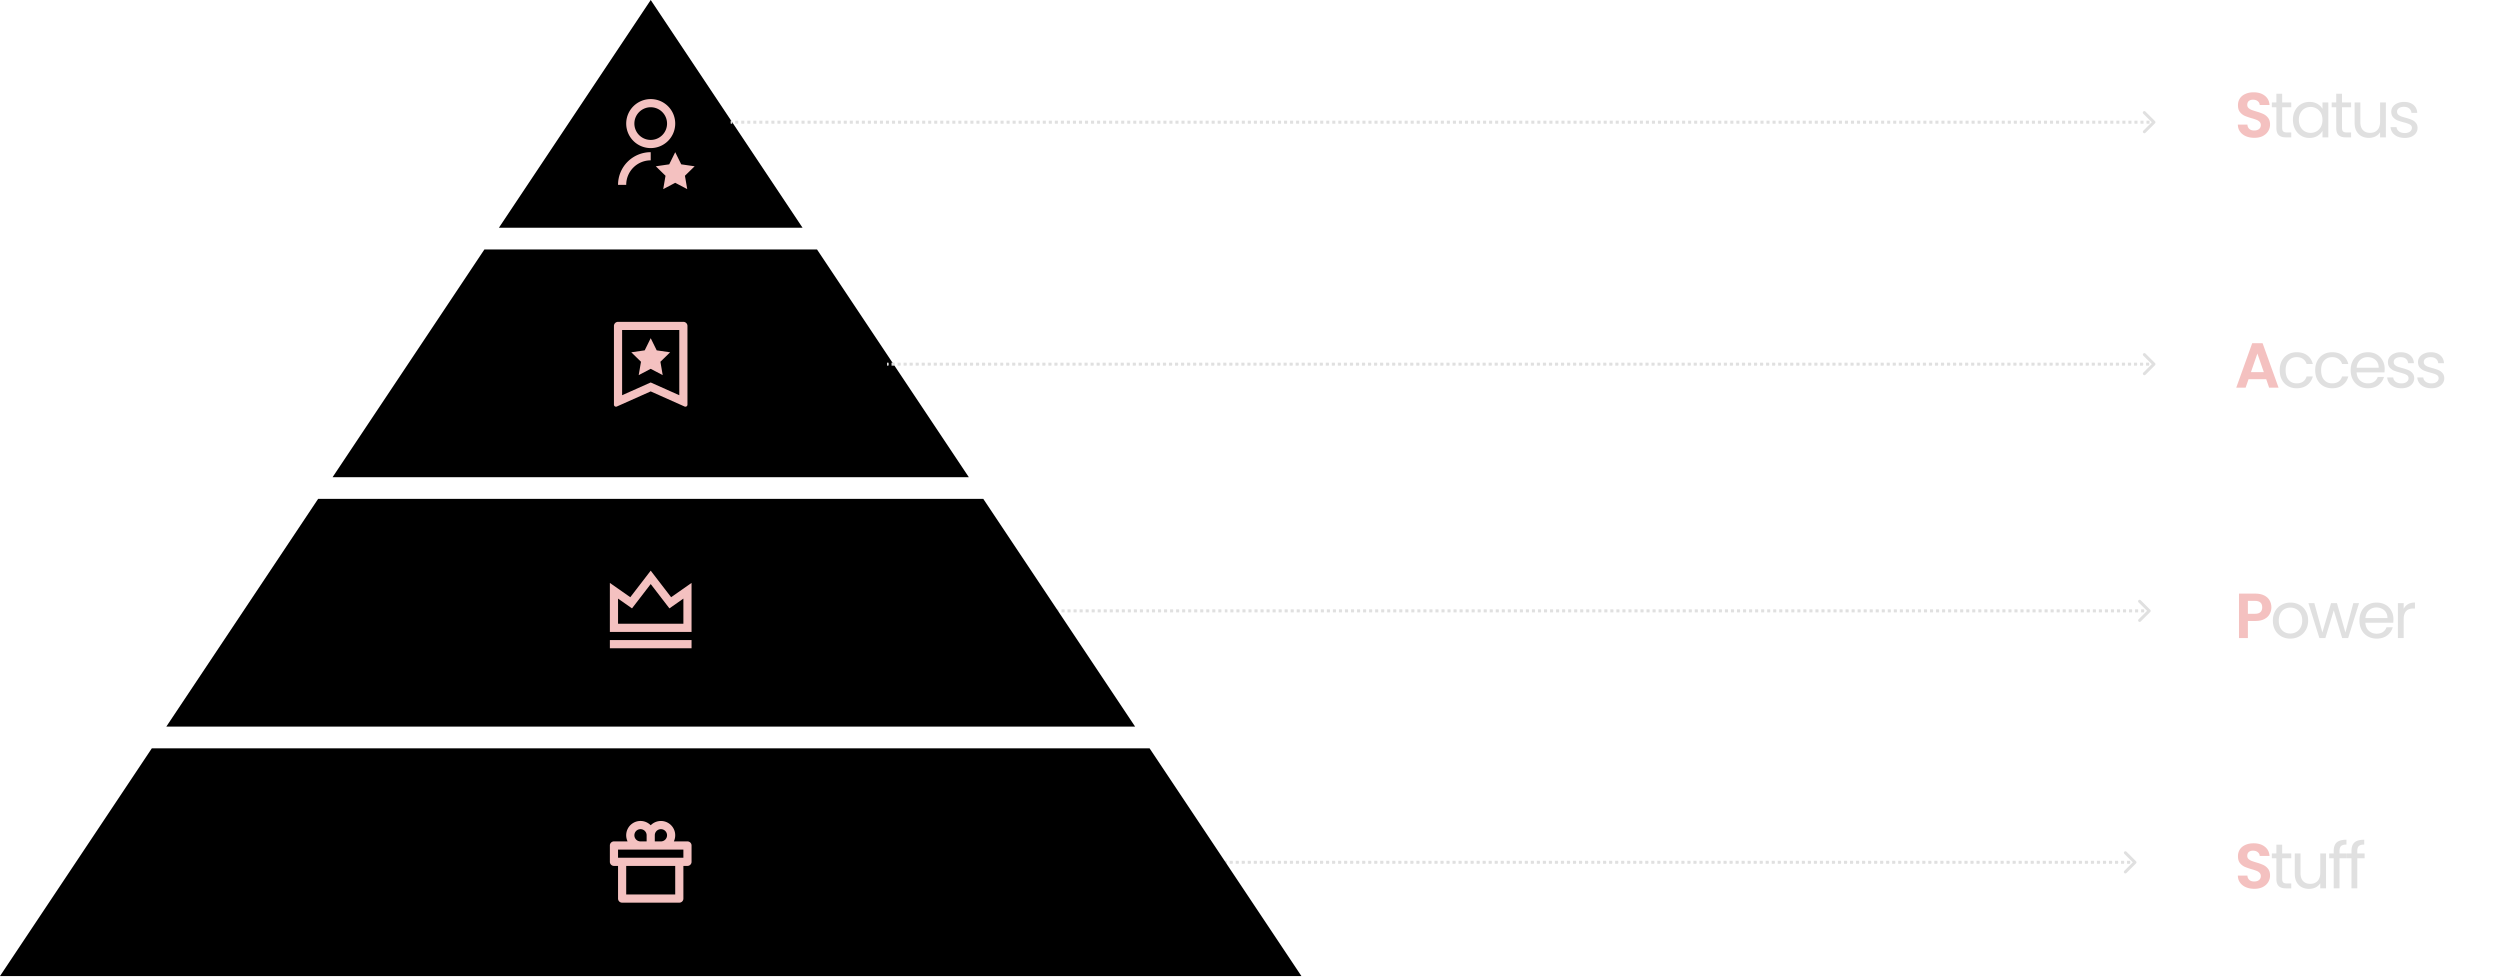 <svg xmlns="http://www.w3.org/2000/svg" width="864" height="338" fill="none"><path fill="#000" fill-rule="evenodd" d="M277.364 78.71H172.418L224.891 0l52.473 78.71z" clip-rule="evenodd"/><g clip-path="url(#a)"><path fill="#F4C1C0" d="M224.887 52.592v2.823a8.47 8.47 0 0 0-8.469 8.469h-2.823a11.29 11.29 0 0 1 11.292-11.292zm0-1.412a8.467 8.467 0 0 1-8.469-8.469 8.467 8.467 0 0 1 8.469-8.469 8.467 8.467 0 0 1 8.469 8.47 8.467 8.467 0 0 1-8.469 8.468zm0-2.823a5.645 5.645 0 0 0 5.646-5.646 5.645 5.645 0 0 0-5.646-5.646 5.644 5.644 0 0 0-5.646 5.646 5.644 5.644 0 0 0 5.646 5.646zm8.469 14.82-4.149 2.182.792-4.619-3.355-3.272 4.638-.674 2.074-4.202 2.075 4.202 4.636.674-3.355 3.272.791 4.619-4.147-2.181z"/></g><path fill="#E0E0E0" d="M744.583 42.419a.26.26 0 0 0 0-.369l-1.659-1.658a.26.26 0 1 0-.368.368l1.474 1.474-1.474 1.474a.26.26 0 1 0 .368.369l1.659-1.658zm-492.079.076h.521v-.521h-.521v.521zm1.563 0h1.042v-.521h-1.042v.521zm2.084 0h1.043v-.521h-1.043v.521zm2.085 0h1.042v-.521h-1.042v.521zm2.084 0h1.042v-.521h-1.042v.521zm2.084 0h1.042v-.521h-1.042v.521zm2.085 0h1.042v-.521h-1.042v.521zm2.084 0h1.042v-.521h-1.042v.521zm2.084 0h1.042v-.521h-1.042v.521zm2.085 0h1.042v-.521h-1.042v.521zm2.084 0h1.042v-.521h-1.042v.521zm2.084 0h1.042v-.521h-1.042v.521zm2.084 0h1.043v-.521h-1.043v.521zm2.085 0h1.042v-.521h-1.042v.521zm2.084 0h1.042v-.521h-1.042v.521zm2.084 0h1.042v-.521h-1.042v.521zm2.085 0h1.042v-.521h-1.042v.521zm2.084 0h1.042v-.521h-1.042v.521zm2.084 0h1.042v-.521H289.5v.521zm2.084 0h1.043v-.521h-1.043v.521zm2.085 0h1.042v-.521h-1.042v.521zm2.084 0h1.042v-.521h-1.042v.521zm2.084 0h1.043v-.521h-1.043v.521zm2.085 0h1.042v-.521h-1.042v.521zm2.084 0h1.042v-.521h-1.042v.521zm2.084 0h1.042v-.521h-1.042v.521zm2.085 0h1.042v-.521h-1.042v.521zm2.084 0h1.042v-.521h-1.042v.521zm2.084 0h1.042v-.521h-1.042v.521zm2.084 0h1.043v-.521h-1.043v.521zm2.085 0h1.042v-.521h-1.042v.521zm2.084 0h1.042v-.521h-1.042v.521zm2.084 0h1.043v-.521h-1.043v.521zm2.085 0h1.042v-.521h-1.042v.521zm2.084 0h1.042v-.521h-1.042v.521zm2.084 0h1.042v-.521h-1.042v.521zm2.085 0h1.042v-.521h-1.042v.521zm2.084 0h1.042v-.521h-1.042v.521zm2.084 0h1.042v-.521h-1.042v.521zm2.085 0h1.042v-.521h-1.042v.521zm2.084 0h1.042v-.521h-1.042v.521zm2.084 0h1.042v-.521h-1.042v.521zm2.084 0h1.043v-.521h-1.043v.521zm2.085 0h1.042v-.521h-1.042v.521zm2.084 0h1.042v-.521h-1.042v.521zm2.084 0h1.042v-.521h-1.042v.521zm2.085 0h1.042v-.521h-1.042v.521zm2.084 0h1.042v-.521h-1.042v.521zm2.084 0h1.042v-.521h-1.042v.52zm2.085 0h1.042v-.521h-1.042v.52zm2.084 0h1.042v-.521h-1.042v.52zm2.084 0h1.042v-.521h-1.042v.52zm2.084 0h1.043v-.521h-1.043v.52zm2.085 0h1.042v-.521h-1.042v.52zm2.084 0h1.042v-.521h-1.042v.52zm2.084 0h1.043v-.521h-1.043v.52zm2.085 0h1.042v-.521h-1.042v.52zm2.084 0h1.042v-.521h-1.042v.52zm2.084 0h1.042v-.521h-1.042v.52zm2.085 0h1.042v-.521h-1.042v.52zm2.084 0h1.042v-.521h-1.042v.52zm2.084 0h1.042v-.521h-1.042v.52zm2.085 0h1.042v-.521h-1.042v.52zm2.084 0h1.042v-.521h-1.042v.52zm2.084 0h1.042v-.521h-1.042v.52zm2.084 0h1.043v-.521h-1.043v.52zm2.085 0h1.042v-.521h-1.042v.52zm2.084 0h1.042v-.521h-1.042v.52zm2.084 0h1.042v-.521h-1.042v.52zm2.085 0h1.042v-.521H395.8v.52zm2.084 0h1.042v-.521h-1.042v.52zm2.084 0h1.042v-.521h-1.042v.52zm2.084 0h1.043v-.521h-1.043v.52zm2.085 0h1.042v-.521h-1.042v.52zm2.084 0h1.042v-.521h-1.042v.52zm2.084 0h1.042v-.521h-1.042v.52zm2.085 0h1.042v-.521h-1.042v.52zm2.084 0h1.042v-.521h-1.042v.52zm2.084 0h1.042v-.521h-1.042v.52zm2.084 0h1.043v-.521h-1.043v.52zm2.085 0h1.042v-.521h-1.042v.52zm2.084 0h1.042v-.521h-1.042v.52zm2.084 0h1.042v-.521h-1.042v.52zm2.085 0h1.042v-.521h-1.042v.52zm2.084 0h1.042v-.521h-1.042v.52zm2.084 0h1.042v-.521h-1.042v.52zm2.084 0h1.043v-.521h-1.043v.52zm2.085 0h1.042v-.521h-1.042v.52zm2.084 0h1.042v-.521h-1.042v.52zm2.084 0h1.042v-.521h-1.042v.52zm2.085 0h1.042v-.521h-1.042v.52zm2.084 0h1.042v-.521h-1.042v.52zm2.084 0h1.042v-.521h-1.042v.52zm2.084 0h1.043v-.521h-1.043v.52zm2.085 0h1.042v-.521h-1.042v.52zm2.084 0h1.042v-.521h-1.042v.52zm2.084 0h1.042v-.521h-1.042v.52zm2.085 0h1.042v-.521h-1.042v.52zm2.084 0h1.042v-.521h-1.042v.52zm2.084 0h1.042v-.521h-1.042v.52zm2.085 0h1.042v-.521h-1.042v.52zm2.084 0h1.042v-.521h-1.042v.52zm2.084 0h1.042v-.521h-1.042v.52zm2.084 0h1.043v-.521h-1.043v.52zm2.085 0h1.042v-.521h-1.042v.52zm2.084 0h1.042v-.521h-1.042v.52zm2.084 0h1.042v-.521h-1.042v.52zm2.085 0h1.042v-.521h-1.042v.52zm2.084 0h1.042v-.521h-1.042v.52zm2.084 0h1.042v-.521h-1.042v.52zm2.084 0h1.043v-.521h-1.043v.52zm2.085 0h1.042v-.521h-1.042v.52zm2.084 0h1.042v-.521h-1.042v.52zm2.084 0h1.042v-.521h-1.042v.52zm2.085 0h1.042v-.521h-1.042v.52zm2.084 0h1.042v-.521h-1.042v.52zm2.084 0h1.042v-.521h-1.042v.52zm2.084 0h1.043v-.521h-1.043v.52zm2.085 0h1.042v-.521h-1.042v.52zm2.084 0h1.042v-.521h-1.042v.52zm2.084 0h1.042v-.521h-1.042v.52zm2.085 0h1.042v-.521h-1.042v.52zm2.084 0h1.042v-.521h-1.042v.52zm2.084 0h1.042v-.521h-1.042v.52zm2.084 0h1.043v-.521h-1.043v.52zm2.085 0h1.042v-.521h-1.042v.52zm2.084 0h1.042v-.521h-1.042v.52zm2.084 0h1.042v-.521h-1.042v.52zm2.085 0h1.042v-.521h-1.042v.52zm2.084 0h1.042v-.521h-1.042v.52zm2.084 0h1.042v-.521h-1.042v.52zm2.084 0h1.043v-.521h-1.043v.52zm2.085 0h1.042v-.521h-1.042v.52zm2.084 0h1.042v-.521h-1.042v.52zm2.084 0h1.042v-.521h-1.042v.52zm2.085 0h1.042v-.521h-1.042v.52zm2.084 0h1.042v-.521h-1.042v.52zm2.084 0h1.042v-.521h-1.042v.52zm2.085 0h1.042v-.521h-1.042v.52zm2.084 0h1.042v-.521H541.7v.52zm2.084 0h1.042v-.521h-1.042v.52zm2.084 0h1.043v-.521h-1.043v.52zm2.085 0h1.042v-.521h-1.042v.52zm2.084 0h1.042v-.521h-1.042v.52zm2.084 0h1.042v-.521h-1.042v.52zm2.085 0h1.042v-.521h-1.042v.52zm2.084 0h1.042v-.521h-1.042v.52zm2.084 0h1.042v-.521h-1.042v.52zm2.084 0h1.043v-.521h-1.043v.52zm2.085 0h1.042v-.521h-1.042v.52zm2.084 0h1.042v-.521h-1.042v.52zm2.084 0h1.042v-.521h-1.042v.52zm2.085 0h1.042v-.521h-1.042v.52zm2.084 0h1.042v-.521h-1.042v.52zm2.084 0h1.042v-.521h-1.042v.52zm2.084 0h1.043v-.521h-1.043v.52zm2.085 0h1.042v-.521h-1.042v.52zm2.084 0h1.042v-.521h-1.042v.52zm2.084 0h1.042v-.521h-1.042v.52zm2.085 0h1.042v-.521h-1.042v.52zm2.084 0h1.042v-.521h-1.042v.52zm2.084 0h1.042v-.521h-1.042v.52zm2.084 0h1.043v-.521h-1.043v.52zm2.085 0h1.042v-.521h-1.042v.52zm2.084 0h1.042v-.521h-1.042v.52zm2.084 0h1.042v-.521h-1.042v.52zm2.085 0h1.042v-.521h-1.042v.52zm2.084 0h1.042v-.521h-1.042v.52zm2.084 0h1.042v-.521h-1.042v.52zm2.084 0h1.043v-.521h-1.043v.52zm2.085 0h1.042v-.521h-1.042v.52zm2.084 0h1.042v-.521h-1.042v.52zm2.084 0h1.042v-.521h-1.042v.52zm2.085 0h1.042v-.521h-1.042v.52zm2.084 0h1.042v-.521h-1.042v.52zm2.084 0h1.042v-.521h-1.042v.52zm2.085 0h1.042v-.521h-1.042v.52zm2.084 0h1.042v-.521h-1.042v.52zm2.084 0h1.042v-.521h-1.042v.52zm2.084 0h1.043v-.521h-1.043v.52zm2.085 0h1.042v-.521h-1.042v.52zm2.084 0h1.042v-.521h-1.042v.52zm2.084 0h1.042v-.521h-1.042v.52zm2.085 0h1.042v-.521h-1.042v.52zm2.084 0h1.042v-.521h-1.042v.52zm2.084 0h1.042v-.521h-1.042v.52zm2.084 0h1.043v-.521h-1.043v.52zm2.085 0h1.042v-.521h-1.042v.52zm2.084 0h1.042v-.521h-1.042v.52zm2.084 0h1.042v-.521h-1.042v.52zm2.085 0h1.042v-.521h-1.042v.52zm2.084 0h1.042v-.521h-1.042v.52zm2.084 0h1.042v-.521h-1.042v.52zm2.084 0h1.043v-.521h-1.043v.52zm2.085 0h1.042v-.521h-1.042v.52zm2.084 0h1.042v-.521h-1.042v.52zm2.084 0h1.042v-.521h-1.042v.52zm2.085 0h1.042v-.521h-1.042v.52zm2.084 0h1.042v-.521h-1.042v.52zm2.084 0h1.042v-.521h-1.042v.52zm2.084 0h1.043v-.521h-1.043v.52zm2.085 0h1.042v-.521h-1.042v.52zm2.084 0h1.042v-.521h-1.042v.52zm2.084 0h1.042v-.521h-1.042v.52zm2.085 0h1.042v-.521h-1.042v.52zm2.084 0h1.042v-.521h-1.042v.52zm2.084 0h1.042v-.521h-1.042v.52zm2.084 0h1.043v-.521h-1.043v.52zm2.085 0h1.042v-.521h-1.042v.52zm2.084 0h1.042v-.521H687.6v.52zm2.084 0h1.043v-.521h-1.043v.52zm2.085 0h1.042v-.521h-1.042v.52zm2.084 0h1.042v-.521h-1.042v.52zm2.084 0h1.042v-.521h-1.042v.52zm2.085 0h1.042v-.521h-1.042v.52zm2.084 0h1.042v-.521h-1.042v.52zm2.084 0h1.042v-.521h-1.042v.52zm2.084 0h1.043v-.521h-1.043v.52zm2.085 0h1.042v-.521h-1.042v.52zm2.084 0h1.042v-.521h-1.042v.52zm2.084 0h1.042v-.521h-1.042v.52zm2.085 0h1.042v-.521h-1.042v.52zm2.084 0h1.042v-.521h-1.042v.52zm2.084 0h1.042v-.521h-1.042v.52zm2.084 0h1.043v-.521h-1.043v.52zm2.085 0h1.042v-.521h-1.042v.52zm2.084 0h1.042v-.521h-1.042v.52zm2.084 0h1.042v-.521h-1.042v.52zm2.085 0h1.042v-.521h-1.042v.52zm2.084 0h1.042v-.521h-1.042v.52zm2.084 0h1.042v-.521h-1.042v.52zm2.084 0h1.043v-.521h-1.043v.52zm2.085 0h1.042v-.521h-1.042v.52zm2.084 0h1.042v-.521h-1.042v.52zm2.084 0h1.042v-.521h-1.042v.52zm2.085 0h1.042v-.521h-1.042v.52zm2.084 0h.522v-.521h-.522v.52zm.891.108a.52.52 0 0 0 0-.737l-3.317-3.317a.521.521 0 1 0-.737.737l2.948 2.948-2.948 2.948a.522.522 0 0 0 .737.737l3.317-3.316zm-492.263.152h.521v-1.042h-.521v1.042zm1.563 0h1.042v-1.042h-1.042v1.042zm2.084 0h1.043v-1.042h-1.043v1.042zm2.085 0h1.042v-1.042h-1.042v1.042zm2.084 0h1.042v-1.042h-1.042v1.042zm2.084 0h1.042v-1.042h-1.042v1.042zm2.085 0h1.042v-1.042h-1.042v1.042zm2.084 0h1.042v-1.042h-1.042v1.042zm2.084 0h1.042v-1.042h-1.042v1.042zm2.085 0h1.042v-1.042h-1.042v1.042zm2.084 0h1.042v-1.042h-1.042v1.042zm2.084 0h1.042v-1.042h-1.042v1.042zm2.084 0h1.043v-1.042h-1.043v1.042zm2.085 0h1.042v-1.042h-1.042v1.042zm2.084 0h1.042v-1.042h-1.042v1.042zm2.084 0h1.042v-1.042h-1.042v1.042zm2.085 0h1.042v-1.042h-1.042v1.042zm2.084 0h1.042v-1.042h-1.042v1.042zm2.084 0h1.042v-1.042H289.5v1.042zm2.084 0h1.043v-1.042h-1.043v1.042zm2.085 0h1.042v-1.042h-1.042v1.042zm2.084 0h1.042v-1.042h-1.042v1.042zm2.084 0h1.043v-1.042h-1.043v1.042zm2.085 0h1.042v-1.042h-1.042v1.042zm2.084 0h1.042v-1.042h-1.042v1.042zm2.084 0h1.042v-1.042h-1.042v1.042zm2.085 0h1.042v-1.042h-1.042v1.042zm2.084 0h1.042v-1.042h-1.042v1.042zm2.084 0h1.042v-1.042h-1.042v1.042zm2.084 0h1.043v-1.042h-1.043v1.042zm2.085 0h1.042v-1.042h-1.042v1.042zm2.084 0h1.042v-1.042h-1.042v1.042zm2.084 0h1.043v-1.042h-1.043v1.042zm2.085 0h1.042v-1.042h-1.042v1.042zm2.084 0h1.042v-1.042h-1.042v1.042zm2.084 0h1.042v-1.042h-1.042v1.042zm2.085 0h1.042v-1.042h-1.042v1.042zm2.084 0h1.042v-1.042h-1.042v1.042zm2.084 0h1.042v-1.042h-1.042v1.042zm2.085 0h1.042v-1.042h-1.042v1.042zm2.084 0h1.042v-1.042h-1.042v1.042zm2.084 0h1.042v-1.042h-1.042v1.042zm2.084 0h1.043v-1.042h-1.043v1.042zm2.085 0h1.042v-1.042h-1.042v1.042zm2.084 0h1.042v-1.042h-1.042v1.042zm2.084 0h1.042v-1.042h-1.042v1.042zm2.085 0h1.042v-1.042h-1.042v1.042zm2.084 0h1.042v-1.042h-1.042v1.042zm2.084 0h1.042v-1.042h-1.042v1.042zm2.085 0h1.042v-1.042h-1.042v1.042zm2.084 0h1.042v-1.042h-1.042v1.042zm2.084 0h1.042v-1.042h-1.042v1.042zm2.084 0h1.043v-1.042h-1.043v1.042zm2.085 0h1.042v-1.042h-1.042v1.042zm2.084 0h1.042v-1.042h-1.042v1.042zm2.084 0h1.043v-1.042h-1.043v1.042zm2.085 0h1.042v-1.042h-1.042v1.042zm2.084 0h1.042v-1.042h-1.042v1.042zm2.084 0h1.042v-1.042h-1.042v1.042zm2.085 0h1.042v-1.042h-1.042v1.042zm2.084 0h1.042v-1.042h-1.042v1.042zm2.084 0h1.042v-1.042h-1.042v1.042zm2.085 0h1.042v-1.042h-1.042v1.042zm2.084 0h1.042v-1.042h-1.042v1.042zm2.084 0h1.042v-1.042h-1.042v1.042zm2.084 0h1.043v-1.042h-1.043v1.042zm2.085 0h1.042v-1.042h-1.042v1.042zm2.084 0h1.042v-1.042h-1.042v1.042zm2.084 0h1.042v-1.042h-1.042v1.042zm2.085 0h1.042v-1.042H395.8v1.042zm2.084 0h1.042v-1.042h-1.042v1.042zm2.084 0h1.042v-1.042h-1.042v1.042zm2.084 0h1.043v-1.042h-1.043v1.042zm2.085 0h1.042v-1.042h-1.042v1.042zm2.084 0h1.042v-1.042h-1.042v1.042zm2.084 0h1.042v-1.042h-1.042v1.042zm2.085 0h1.042v-1.042h-1.042v1.042zm2.084 0h1.042v-1.042h-1.042v1.042zm2.084 0h1.042v-1.042h-1.042v1.042zm2.084 0h1.043v-1.042h-1.043v1.042zm2.085 0h1.042v-1.042h-1.042v1.042zm2.084 0h1.042v-1.042h-1.042v1.042zm2.084 0h1.042v-1.042h-1.042v1.042zm2.085 0h1.042v-1.042h-1.042v1.042zm2.084 0h1.042v-1.042h-1.042v1.042zm2.084 0h1.042v-1.042h-1.042v1.042zm2.084 0h1.043v-1.042h-1.043v1.042zm2.085 0h1.042v-1.042h-1.042v1.042zm2.084 0h1.042v-1.042h-1.042v1.042zm2.084 0h1.042v-1.042h-1.042v1.042zm2.085 0h1.042v-1.042h-1.042v1.042zm2.084 0h1.042v-1.042h-1.042v1.042zm2.084 0h1.042v-1.042h-1.042v1.042zm2.084 0h1.043v-1.042h-1.043v1.042zm2.085 0h1.042v-1.042h-1.042v1.042zm2.084 0h1.042v-1.042h-1.042v1.042zm2.084 0h1.042v-1.042h-1.042v1.042zm2.085 0h1.042v-1.042h-1.042v1.042zm2.084 0h1.042v-1.042h-1.042v1.042zm2.084 0h1.042v-1.042h-1.042v1.042zm2.085 0h1.042v-1.042h-1.042v1.042zm2.084 0h1.042v-1.042h-1.042v1.042zm2.084 0h1.042v-1.042h-1.042v1.042zm2.084 0h1.043v-1.042h-1.043v1.042zm2.085 0h1.042v-1.042h-1.042v1.042zm2.084 0h1.042v-1.042h-1.042v1.042zm2.084 0h1.042v-1.042h-1.042v1.042zm2.085 0h1.042v-1.042h-1.042v1.042zm2.084 0h1.042v-1.042h-1.042v1.042zm2.084 0h1.042v-1.042h-1.042v1.042zm2.084 0h1.043v-1.042h-1.043v1.042zm2.085 0h1.042v-1.042h-1.042v1.042zm2.084 0h1.042v-1.042h-1.042v1.042zm2.084 0h1.042v-1.042h-1.042v1.042zm2.085 0h1.042v-1.042h-1.042v1.042zm2.084 0h1.042v-1.042h-1.042v1.042zm2.084 0h1.042v-1.042h-1.042v1.042zm2.084 0h1.043v-1.042h-1.043v1.042zm2.085 0h1.042v-1.042h-1.042v1.042zm2.084 0h1.042v-1.042h-1.042v1.042zm2.084 0h1.042v-1.042h-1.042v1.042zm2.085 0h1.042v-1.042h-1.042v1.042zm2.084 0h1.042v-1.042h-1.042v1.042zm2.084 0h1.042v-1.042h-1.042v1.042zm2.084 0h1.043v-1.042h-1.043v1.042zm2.085 0h1.042v-1.042h-1.042v1.042zm2.084 0h1.042v-1.042h-1.042v1.042zm2.084 0h1.042v-1.042h-1.042v1.042zm2.085 0h1.042v-1.042h-1.042v1.042zm2.084 0h1.042v-1.042h-1.042v1.042zm2.084 0h1.042v-1.042h-1.042v1.042zm2.084 0h1.043v-1.042h-1.043v1.042zm2.085 0h1.042v-1.042h-1.042v1.042zm2.084 0h1.042v-1.042h-1.042v1.042zm2.084 0h1.042v-1.042h-1.042v1.042zm2.085 0h1.042v-1.042h-1.042v1.042zm2.084 0h1.042v-1.042h-1.042v1.042zm2.084 0h1.042v-1.042h-1.042v1.042zm2.085 0h1.042v-1.042h-1.042v1.042zm2.084 0h1.042v-1.042H541.7v1.042zm2.084 0h1.042v-1.042h-1.042v1.042zm2.084 0h1.043v-1.042h-1.043v1.042zm2.085 0h1.042v-1.042h-1.042v1.042zm2.084 0h1.042v-1.042h-1.042v1.042zm2.084 0h1.042v-1.042h-1.042v1.042zm2.085 0h1.042v-1.042h-1.042v1.042zm2.084 0h1.042v-1.042h-1.042v1.042zm2.084 0h1.042v-1.042h-1.042v1.042zm2.084 0h1.043v-1.042h-1.043v1.042zm2.085 0h1.042v-1.042h-1.042v1.042zm2.084 0h1.042v-1.042h-1.042v1.042zm2.084 0h1.042v-1.042h-1.042v1.042zm2.085 0h1.042v-1.042h-1.042v1.042zm2.084 0h1.042v-1.042h-1.042v1.042zm2.084 0h1.042v-1.042h-1.042v1.042zm2.084 0h1.043v-1.042h-1.043v1.042zm2.085 0h1.042v-1.042h-1.042v1.042zm2.084 0h1.042v-1.042h-1.042v1.042zm2.084 0h1.042v-1.042h-1.042v1.042zm2.085 0h1.042v-1.042h-1.042v1.042zm2.084 0h1.042v-1.042h-1.042v1.042zm2.084 0h1.042v-1.042h-1.042v1.042zm2.084 0h1.043v-1.042h-1.043v1.042zm2.085 0h1.042v-1.042h-1.042v1.042zm2.084 0h1.042v-1.042h-1.042v1.042zm2.084 0h1.042v-1.042h-1.042v1.042zm2.085 0h1.042v-1.042h-1.042v1.042zm2.084 0h1.042v-1.042h-1.042v1.042zm2.084 0h1.042v-1.042h-1.042v1.042zm2.084 0h1.043v-1.042h-1.043v1.042zm2.085 0h1.042v-1.042h-1.042v1.042zm2.084 0h1.042v-1.042h-1.042v1.042zm2.084 0h1.042v-1.042h-1.042v1.042zm2.085 0h1.042v-1.042h-1.042v1.042zm2.084 0h1.042v-1.042h-1.042v1.042zm2.084 0h1.042v-1.042h-1.042v1.042zm2.085 0h1.042v-1.042h-1.042v1.042zm2.084 0h1.042v-1.042h-1.042v1.042zm2.084 0h1.042v-1.042h-1.042v1.042zm2.084 0h1.043v-1.042h-1.043v1.042zm2.085 0h1.042v-1.042h-1.042v1.042zm2.084 0h1.042v-1.042h-1.042v1.042zm2.084 0h1.042v-1.042h-1.042v1.042zm2.085 0h1.042v-1.042h-1.042v1.042zm2.084 0h1.042v-1.042h-1.042v1.042zm2.084 0h1.042v-1.042h-1.042v1.042zm2.084 0h1.043v-1.042h-1.043v1.042zm2.085 0h1.042v-1.042h-1.042v1.042zm2.084 0h1.042v-1.042h-1.042v1.042zm2.084 0h1.042v-1.042h-1.042v1.042zm2.085 0h1.042v-1.042h-1.042v1.042zm2.084 0h1.042v-1.042h-1.042v1.042zm2.084 0h1.042v-1.042h-1.042v1.042zm2.084 0h1.043v-1.042h-1.043v1.042zm2.085 0h1.042v-1.042h-1.042v1.042zm2.084 0h1.042v-1.042h-1.042v1.042zm2.084 0h1.042v-1.042h-1.042v1.042zm2.085 0h1.042v-1.042h-1.042v1.042zm2.084 0h1.042v-1.042h-1.042v1.042zm2.084 0h1.042v-1.042h-1.042v1.042zm2.084 0h1.043v-1.042h-1.043v1.042zm2.085 0h1.042v-1.042h-1.042v1.042zm2.084 0h1.042v-1.042h-1.042v1.042zm2.084 0h1.042v-1.042h-1.042v1.042zm2.085 0h1.042v-1.042h-1.042v1.042zm2.084 0h1.042v-1.042h-1.042v1.042zm2.084 0h1.042v-1.042h-1.042v1.042zm2.084 0h1.043v-1.042h-1.043v1.042zm2.085 0h1.042v-1.042h-1.042v1.042zm2.084 0h1.042v-1.042H687.6v1.042zm2.084 0h1.043v-1.042h-1.043v1.042zm2.085 0h1.042v-1.042h-1.042v1.042zm2.084 0h1.042v-1.042h-1.042v1.042zm2.084 0h1.042v-1.042h-1.042v1.042zm2.085 0h1.042v-1.042h-1.042v1.042zm2.084 0h1.042v-1.042h-1.042v1.042zm2.084 0h1.042v-1.042h-1.042v1.042zm2.084 0h1.043v-1.042h-1.043v1.042zm2.085 0h1.042v-1.042h-1.042v1.042zm2.084 0h1.042v-1.042h-1.042v1.042zm2.084 0h1.042v-1.042h-1.042v1.042zm2.085 0h1.042v-1.042h-1.042v1.042zm2.084 0h1.042v-1.042h-1.042v1.042zm2.084 0h1.042v-1.042h-1.042v1.042zm2.084 0h1.043v-1.042h-1.043v1.042zm2.085 0h1.042v-1.042h-1.042v1.042zm2.084 0h1.042v-1.042h-1.042v1.042zm2.084 0h1.042v-1.042h-1.042v1.042zm2.085 0h1.042v-1.042h-1.042v1.042zm2.084 0h1.042v-1.042h-1.042v1.042zm2.084 0h1.042v-1.042h-1.042v1.042zm2.084 0h1.043v-1.042h-1.043v1.042zm2.085 0h1.042v-1.042h-1.042v1.042zm2.084 0h1.042v-1.042h-1.042v1.042zm2.084 0h1.042v-1.042h-1.042v1.042zm2.085 0h1.042v-1.042h-1.042v1.042zm2.084 0h.522v-1.042h-.522v1.042z"/><path fill="#000" fill-rule="evenodd" d="m114.94 164.914 52.473-78.709h114.941l52.472 78.709H114.94z" clip-rule="evenodd"/><g clip-path="url(#b)"><path fill="#F4C1C0" d="M213.59 111.23h22.584a1.412 1.412 0 0 1 1.411 1.412v27.208a.705.705 0 0 1-.994.645l-11.709-5.227-11.71 5.226a.705.705 0 0 1-.994-.644v-27.208a1.412 1.412 0 0 1 1.412-1.412zm21.172 25.358v-22.535h-19.761v22.535l9.881-4.41 9.88 4.41zm-9.88-9.125-4.149 2.18.792-4.618-3.355-3.272 4.638-.675 2.074-4.202 2.075 4.202 4.636.675-3.355 3.272.791 4.618-4.147-2.18z"/></g><path fill="#E0E0E0" d="M744.583 126.038a.26.26 0 0 0 0-.369l-1.659-1.658a.26.26 0 0 0-.368 0 .26.26 0 0 0 0 .368l1.474 1.475-1.474 1.474a.26.26 0 0 0 0 .368.26.26 0 0 0 .368 0l1.659-1.658zm-437.971.076h.521v-.521h-.521v.521zm1.564 0h1.042v-.521h-1.042v.521zm2.085 0h1.042v-.521h-1.042v.521zm2.084 0h1.043v-.521h-1.043v.521zm2.085 0h1.042v-.521h-1.042v.521zm2.085 0h1.042v-.521h-1.042v.521zm2.084 0h1.043v-.521h-1.043v.521zm2.085 0h1.042v-.521h-1.042v.521zm2.085 0h1.042v-.521h-1.042v.521zm2.084 0h1.043v-.521h-1.043v.521zm2.085 0h1.042v-.521h-1.042v.521zm2.085 0h1.042v-.521h-1.042v.521zm2.084 0h1.043v-.521h-1.043v.521zm2.085 0h1.043v-.521h-1.043v.521zm2.085 0h1.042v-.521h-1.042v.521zm2.085 0h1.042v-.521h-1.042v.521zm2.084 0h1.043v-.521h-1.043v.521zm2.085 0h1.042v-.521h-1.042v.521zm2.085 0h1.042v-.521h-1.042v.521zm2.084 0h1.043v-.521H345.7v.521zm2.085 0h1.042v-.521h-1.042v.521zm2.085 0h1.042v-.521h-1.042v.521zm2.084 0h1.043v-.521h-1.043v.521zm2.085 0h1.042v-.521h-1.042v.521zm2.085 0h1.042v-.521h-1.042v.521zm2.085 0h1.042v-.521h-1.042v.521zm2.084 0h1.043v-.521h-1.043v.521zm2.085 0h1.042v-.521h-1.042v.521zm2.085 0h1.042v-.521h-1.042v.521zm2.084 0h1.043v-.521h-1.043v.521zm2.085 0h1.042v-.521h-1.042v.521zm2.085 0h1.042v-.521h-1.042v.521zm2.084 0h1.043v-.521h-1.043v.521zm2.085 0h1.042v-.521h-1.042v.521zm2.085 0h1.042v-.521h-1.042v.521zm2.084 0h1.043v-.521h-1.043v.521zm2.085 0h1.043v-.521h-1.043v.521zm2.085 0h1.042v-.521h-1.042v.521zm2.085 0h1.042v-.521h-1.042v.521zm2.084 0h1.043v-.521h-1.043v.521zm2.085 0h1.042v-.521h-1.042v.521zm2.085 0h1.042v-.521h-1.042v.521zm2.084 0h1.043v-.521h-1.043v.521zm2.085 0h1.042v-.521h-1.042v.521zm2.085 0h1.042v-.521h-1.042v.521zm2.085 0h1.042v-.521h-1.042v.521zm2.084 0h1.043v-.521h-1.043v.521zm2.085 0h1.042v-.521h-1.042v.521zm2.085 0h1.042v-.521h-1.042v.521zm2.084 0h1.043v-.521h-1.043v.521zm2.085 0h1.042v-.521h-1.042v.521zm2.085 0h1.042v-.521h-1.042v.521zm2.084 0h1.043v-.521h-1.043v.521zm2.085 0h1.042v-.521h-1.042v.521zm2.085 0h1.042v-.521h-1.042v.521zm2.085 0h1.042v-.521h-1.042v.521zm2.084 0h1.043v-.521h-1.043v.521zm2.085 0h1.042v-.521h-1.042v.521zm2.085 0h1.042v-.521h-1.042v.521zm2.084 0h1.043v-.521h-1.043v.521zm2.085 0h1.042v-.521h-1.042v.521zm2.085 0h1.042v-.521h-1.042v.521zm2.084 0h1.043v-.521h-1.043v.521zm2.085 0h1.042v-.521h-1.042v.521zm2.085 0h1.042v-.521h-1.042v.521zm2.084 0h1.043v-.521h-1.043v.521zm2.085 0h1.043v-.521h-1.043v.521zm2.085 0h1.042v-.521h-1.042v.521zm2.085 0h1.042v-.521h-1.042v.521zm2.084 0h1.043v-.521h-1.043v.521zm2.085 0h1.042v-.521h-1.042v.521zm2.085 0h1.042v-.521h-1.042v.521zm2.084 0h1.043v-.521h-1.043v.521zm2.085 0h1.042v-.521h-1.042v.521zm2.085 0h1.042v-.521h-1.042v.521zm2.084 0h1.043v-.521h-1.043v.521zm2.085 0h1.042v-.521h-1.042v.521zm2.085 0h1.042v-.521h-1.042v.521zm2.084 0h1.043v-.521h-1.043v.521zm2.085 0h1.042v-.521h-1.042v.521zm2.085 0h1.042v-.521h-1.042v.521zm2.084 0h1.043v-.521h-1.043v.521zm2.085 0h1.043v-.521h-1.043v.521zm2.085 0h1.042v-.521h-1.042v.521zm2.085 0h1.042v-.521h-1.042v.521zm2.084 0h1.043v-.521h-1.043v.521zm2.085 0h1.042v-.521h-1.042v.521zm2.085 0h1.042v-.521h-1.042v.521zm2.084 0h1.043v-.521h-1.043v.521zm2.085 0h1.042v-.521h-1.042v.521zm2.085 0h1.042v-.521h-1.042v.521zm2.084 0h1.043v-.521h-1.043v.521zm2.085 0h1.042v-.521h-1.042v.521zm2.085 0h1.042v-.521h-1.042v.521zm2.084 0h1.043v-.521h-1.043v.521zm2.085 0h1.042v-.521h-1.042v.521zm2.085 0h1.042v-.521h-1.042v.521zm2.084 0h1.043v-.521h-1.043v.521zm2.085 0h1.042v-.521h-1.042v.521zm2.085 0h1.042v-.521h-1.042v.521zm2.085 0h1.042v-.521h-1.042v.521zm2.084 0h1.043v-.521h-1.043v.521zm2.085 0h1.042v-.521h-1.042v.521zm2.085 0h1.042v-.521h-1.042v.521zm2.084 0h1.043v-.521h-1.043v.521zm2.085 0h1.042v-.521h-1.042v.521zm2.085 0h1.042v-.521h-1.042v.521zm2.084 0h1.043v-.521h-1.043v.521zm2.085 0h1.042v-.521h-1.042v.521zm2.085 0h1.042v-.521h-1.042v.521zm2.084 0h1.043v-.521h-1.043v.521zm2.085 0h1.042v-.521h-1.042v.521zm2.085 0h1.042v-.521h-1.042v.521zm2.084 0h1.043v-.521h-1.043v.521zm2.085 0h1.042v-.521h-1.042v.521zm2.085 0h1.042v-.521h-1.042v.521zm2.084 0h1.043v-.521h-1.043v.521zm2.085 0h1.043v-.521H550v.521zm2.085 0h1.042v-.521h-1.042v.521zm2.085 0h1.042v-.521h-1.042v.521zm2.084 0h1.043v-.521h-1.043v.521zm2.085 0h1.042v-.521h-1.042v.521zm2.085 0h1.042v-.521h-1.042v.521zm2.084 0h1.043v-.521h-1.043v.521zm2.085 0h1.042v-.521h-1.042v.521zm2.085 0h1.042v-.521h-1.042v.521zm2.084 0h1.043v-.521h-1.043v.521zm2.085 0h1.043v-.521h-1.043v.521zm2.085 0h1.042v-.521h-1.042v.521zm2.085 0h1.042v-.521h-1.042v.521zm2.084 0h1.043v-.521h-1.043v.521zm2.085 0h1.042v-.521h-1.042v.521zm2.085 0h1.042v-.521h-1.042v.521zm2.084 0h1.043v-.521h-1.043v.521zm2.085 0h1.043v-.521h-1.043v.521zm2.085 0h1.042v-.521h-1.042v.521zm2.085 0h1.042v-.521h-1.042v.521zm2.084 0h1.043v-.521h-1.043v.521zm2.085 0h1.042v-.521h-1.042v.521zm2.085 0h1.042v-.521h-1.042v.521zm2.084 0h1.043v-.521h-1.043v.521zm2.085 0h1.043v-.521h-1.043v.521zm2.085 0h1.042v-.521h-1.042v.521zm2.085 0h1.042v-.521h-1.042v.521zm2.084 0h1.043v-.521h-1.043v.521zm2.085 0h1.042v-.521h-1.042v.521zm2.085 0h1.042v-.521h-1.042v.521zm2.085 0h1.042v-.521h-1.042v.521zm2.084 0h1.043v-.521h-1.043v.521zm2.085 0h1.042v-.521h-1.042v.521zm2.085 0h1.042v-.521h-1.042v.521zm2.084 0h1.043v-.521h-1.043v.521zm2.085 0h1.042v-.521h-1.042v.521zm2.085 0h1.042v-.521h-1.042v.521zm2.085 0h1.042v-.521h-1.042v.521zm2.084 0h1.043v-.521h-1.043v.521zm2.085 0h1.042v-.521h-1.042v.521zm2.085 0h1.042v-.521h-1.042v.521zm2.084 0h1.043v-.521h-1.043v.521zm2.085 0h1.042v-.521h-1.042v.521zm2.085 0h1.042v-.521h-1.042v.521zm2.085 0h1.042v-.521h-1.042v.521zm2.084 0h1.043v-.521h-1.043v.521zm2.085 0h1.042v-.521h-1.042v.521zm2.085 0h1.042v-.521h-1.042v.521zm2.084 0h1.043v-.521h-1.043v.521zm2.085 0h1.042v-.521h-1.042v.521zm2.085 0h1.042v-.521h-1.042v.521zm2.085 0h1.042v-.521h-1.042v.521zm2.084 0h1.043v-.521h-1.043v.521zm2.085 0h1.042v-.521h-1.042v.521zm2.085 0h1.042v-.521h-1.042v.521zm2.084 0h1.043v-.521h-1.043v.521zm2.085 0h1.043v-.521h-1.043v.521zm2.085 0h1.042v-.521h-1.042v.521zm2.085 0h1.042v-.521h-1.042v.521zm2.084 0h1.043v-.521h-1.043v.521zm2.085 0h1.042v-.521h-1.042v.521zm2.085 0h1.042v-.521h-1.042v.521zm2.084 0h1.043v-.521h-1.043v.521zm2.085 0h1.043v-.521h-1.043v.521zm2.085 0h1.042v-.521h-1.042v.521zm2.085 0h1.042v-.521h-1.042v.521zm2.084 0h1.043v-.521h-1.043v.521zm2.085 0h1.042v-.521h-1.042v.521zm2.085 0h1.042v-.521h-1.042v.521zm2.084 0h1.043v-.521h-1.043v.521zm2.085 0h1.043v-.521h-1.043v.521zm2.085 0h1.042v-.521h-1.042v.521zm2.085 0h1.042v-.521H700.1v.521zm2.084 0h1.043v-.521h-1.043v.521zm2.085 0h1.042v-.521h-1.042v.521zm2.085 0h1.042v-.521h-1.042v.521zm2.084 0h1.043v-.521h-1.043v.521zm2.085 0h1.043v-.521h-1.043v.521zm2.085 0h1.042v-.521h-1.042v.521zm2.085 0h1.042v-.521h-1.042v.521zm2.084 0h1.043v-.521h-1.043v.521zm2.085 0h1.042v-.521h-1.042v.521zm2.085 0h1.042v-.521h-1.042v.521zm2.084 0h1.043v-.521h-1.043v.521zm2.085 0h1.043v-.521h-1.043v.521zm2.085 0h1.042v-.521h-1.042v.521zm2.085 0h1.042v-.521h-1.042v.521zm2.084 0h1.043v-.521h-1.043v.521zm2.085 0h1.042v-.521h-1.042v.521zm2.085 0h1.042v-.521h-1.042v.521zm2.085 0h1.042v-.521h-1.042v.521zm2.084 0h1.043v-.521h-1.043v.521zm2.085 0h1.042v-.521h-1.042v.521zm2.085 0h.52v-.521h-.52v.521zm.888.108a.52.52 0 0 0 0-.737l-3.317-3.317a.522.522 0 0 0-.737.737l2.948 2.949-2.948 2.948a.522.522 0 0 0 .737.737l3.317-3.317zm-438.155.153h.521v-1.043h-.521v1.043zm1.564 0h1.042v-1.043h-1.042v1.043zm2.085 0h1.042v-1.043h-1.042v1.043zm2.084 0h1.043v-1.043h-1.043v1.043zm2.085 0h1.042v-1.043h-1.042v1.043zm2.085 0h1.042v-1.043h-1.042v1.043zm2.084 0h1.043v-1.043h-1.043v1.043zm2.085 0h1.042v-1.043h-1.042v1.043zm2.085 0h1.042v-1.043h-1.042v1.043zm2.084 0h1.043v-1.043h-1.043v1.043zm2.085 0h1.042v-1.043h-1.042v1.043zm2.085 0h1.042v-1.043h-1.042v1.043zm2.084 0h1.043v-1.043h-1.043v1.043zm2.085 0h1.043v-1.043h-1.043v1.043zm2.085 0h1.042v-1.043h-1.042v1.043zm2.085 0h1.042v-1.043h-1.042v1.043zm2.084 0h1.043v-1.043h-1.043v1.043zm2.085 0h1.042v-1.043h-1.042v1.043zm2.085 0h1.042v-1.043h-1.042v1.043zm2.084 0h1.043v-1.043H345.7v1.043zm2.085 0h1.042v-1.043h-1.042v1.043zm2.085 0h1.042v-1.043h-1.042v1.043zm2.084 0h1.043v-1.043h-1.043v1.043zm2.085 0h1.042v-1.043h-1.042v1.043zm2.085 0h1.042v-1.043h-1.042v1.043zm2.085 0h1.042v-1.043h-1.042v1.043zm2.084 0h1.043v-1.043h-1.043v1.043zm2.085 0h1.042v-1.043h-1.042v1.043zm2.085 0h1.042v-1.043h-1.042v1.043zm2.084 0h1.043v-1.043h-1.043v1.043zm2.085 0h1.042v-1.043h-1.042v1.043zm2.085 0h1.042v-1.043h-1.042v1.043zm2.084 0h1.043v-1.043h-1.043v1.043zm2.085 0h1.042v-1.043h-1.042v1.043zm2.085 0h1.042v-1.043h-1.042v1.043zm2.084 0h1.043v-1.043h-1.043v1.043zm2.085 0h1.043v-1.043h-1.043v1.043zm2.085 0h1.042v-1.043h-1.042v1.043zm2.085 0h1.042v-1.043h-1.042v1.043zm2.084 0h1.043v-1.043h-1.043v1.043zm2.085 0h1.042v-1.043h-1.042v1.043zm2.085 0h1.042v-1.043h-1.042v1.043zm2.084 0h1.043v-1.043h-1.043v1.043zm2.085 0h1.042v-1.043h-1.042v1.043zm2.085 0h1.042v-1.043h-1.042v1.043zm2.085 0h1.042v-1.043h-1.042v1.043zm2.084 0h1.043v-1.043h-1.043v1.043zm2.085 0h1.042v-1.043h-1.042v1.043zm2.085 0h1.042v-1.043h-1.042v1.043zm2.084 0h1.043v-1.043h-1.043v1.043zm2.085 0h1.042v-1.043h-1.042v1.043zm2.085 0h1.042v-1.043h-1.042v1.043zm2.084 0h1.043v-1.043h-1.043v1.043zm2.085 0h1.042v-1.043h-1.042v1.043zm2.085 0h1.042v-1.043h-1.042v1.043zm2.085 0h1.042v-1.043h-1.042v1.043zm2.084 0h1.043v-1.043h-1.043v1.043zm2.085 0h1.042v-1.043h-1.042v1.043zm2.085 0h1.042v-1.043h-1.042v1.043zm2.084 0h1.043v-1.043h-1.043v1.043zm2.085 0h1.042v-1.043h-1.042v1.043zm2.085 0h1.042v-1.043h-1.042v1.043zm2.084 0h1.043v-1.043h-1.043v1.043zm2.085 0h1.042v-1.043h-1.042v1.043zm2.085 0h1.042v-1.043h-1.042v1.043zm2.084 0h1.043v-1.043h-1.043v1.043zm2.085 0h1.043v-1.043h-1.043v1.043zm2.085 0h1.042v-1.043h-1.042v1.043zm2.085 0h1.042v-1.043h-1.042v1.043zm2.084 0h1.043v-1.043h-1.043v1.043zm2.085 0h1.042v-1.043h-1.042v1.043zm2.085 0h1.042v-1.043h-1.042v1.043zm2.084 0h1.043v-1.043h-1.043v1.043zm2.085 0h1.042v-1.043h-1.042v1.043zm2.085 0h1.042v-1.043h-1.042v1.043zm2.084 0h1.043v-1.043h-1.043v1.043zm2.085 0h1.042v-1.043h-1.042v1.043zm2.085 0h1.042v-1.043h-1.042v1.043zm2.084 0h1.043v-1.043h-1.043v1.043zm2.085 0h1.042v-1.043h-1.042v1.043zm2.085 0h1.042v-1.043h-1.042v1.043zm2.084 0h1.043v-1.043h-1.043v1.043zm2.085 0h1.043v-1.043h-1.043v1.043zm2.085 0h1.042v-1.043h-1.042v1.043zm2.085 0h1.042v-1.043h-1.042v1.043zm2.084 0h1.043v-1.043h-1.043v1.043zm2.085 0h1.042v-1.043h-1.042v1.043zm2.085 0h1.042v-1.043h-1.042v1.043zm2.084 0h1.043v-1.043h-1.043v1.043zm2.085 0h1.042v-1.043h-1.042v1.043zm2.085 0h1.042v-1.043h-1.042v1.043zm2.084 0h1.043v-1.043h-1.043v1.043zm2.085 0h1.042v-1.043h-1.042v1.043zm2.085 0h1.042v-1.043h-1.042v1.043zm2.084 0h1.043v-1.043h-1.043v1.043zm2.085 0h1.042v-1.043h-1.042v1.043zm2.085 0h1.042v-1.043h-1.042v1.043zm2.084 0h1.043v-1.043h-1.043v1.043zm2.085 0h1.042v-1.043h-1.042v1.043zm2.085 0h1.042v-1.043h-1.042v1.043zm2.085 0h1.042v-1.043h-1.042v1.043zm2.084 0h1.043v-1.043h-1.043v1.043zm2.085 0h1.042v-1.043h-1.042v1.043zm2.085 0h1.042v-1.043h-1.042v1.043zm2.084 0h1.043v-1.043h-1.043v1.043zm2.085 0h1.042v-1.043h-1.042v1.043zm2.085 0h1.042v-1.043h-1.042v1.043zm2.084 0h1.043v-1.043h-1.043v1.043zm2.085 0h1.042v-1.043h-1.042v1.043zm2.085 0h1.042v-1.043h-1.042v1.043zm2.084 0h1.043v-1.043h-1.043v1.043zm2.085 0h1.042v-1.043h-1.042v1.043zm2.085 0h1.042v-1.043h-1.042v1.043zm2.084 0h1.043v-1.043h-1.043v1.043zm2.085 0h1.042v-1.043h-1.042v1.043zm2.085 0h1.042v-1.043h-1.042v1.043zm2.084 0h1.043v-1.043h-1.043v1.043zm2.085 0h1.043v-1.043H550v1.043zm2.085 0h1.042v-1.043h-1.042v1.043zm2.085 0h1.042v-1.043h-1.042v1.043zm2.084 0h1.043v-1.043h-1.043v1.043zm2.085 0h1.042v-1.043h-1.042v1.043zm2.085 0h1.042v-1.043h-1.042v1.043zm2.084 0h1.043v-1.043h-1.043v1.043zm2.085 0h1.042v-1.043h-1.042v1.043zm2.085 0h1.042v-1.043h-1.042v1.043zm2.084 0h1.043v-1.043h-1.043v1.043zm2.085 0h1.043v-1.043h-1.043v1.043zm2.085 0h1.042v-1.043h-1.042v1.043zm2.085 0h1.042v-1.043h-1.042v1.043zm2.084 0h1.043v-1.043h-1.043v1.043zm2.085 0h1.042v-1.043h-1.042v1.043zm2.085 0h1.042v-1.043h-1.042v1.043zm2.084 0h1.043v-1.043h-1.043v1.043zm2.085 0h1.043v-1.043h-1.043v1.043zm2.085 0h1.042v-1.043h-1.042v1.043zm2.085 0h1.042v-1.043h-1.042v1.043zm2.084 0h1.043v-1.043h-1.043v1.043zm2.085 0h1.042v-1.043h-1.042v1.043zm2.085 0h1.042v-1.043h-1.042v1.043zm2.084 0h1.043v-1.043h-1.043v1.043zm2.085 0h1.043v-1.043h-1.043v1.043zm2.085 0h1.042v-1.043h-1.042v1.043zm2.085 0h1.042v-1.043h-1.042v1.043zm2.084 0h1.043v-1.043h-1.043v1.043zm2.085 0h1.042v-1.043h-1.042v1.043zm2.085 0h1.042v-1.043h-1.042v1.043zm2.085 0h1.042v-1.043h-1.042v1.043zm2.084 0h1.043v-1.043h-1.043v1.043zm2.085 0h1.042v-1.043h-1.042v1.043zm2.085 0h1.042v-1.043h-1.042v1.043zm2.084 0h1.043v-1.043h-1.043v1.043zm2.085 0h1.042v-1.043h-1.042v1.043zm2.085 0h1.042v-1.043h-1.042v1.043zm2.085 0h1.042v-1.043h-1.042v1.043zm2.084 0h1.043v-1.043h-1.043v1.043zm2.085 0h1.042v-1.043h-1.042v1.043zm2.085 0h1.042v-1.043h-1.042v1.043zm2.084 0h1.043v-1.043h-1.043v1.043zm2.085 0h1.042v-1.043h-1.042v1.043zm2.085 0h1.042v-1.043h-1.042v1.043zm2.085 0h1.042v-1.043h-1.042v1.043zm2.084 0h1.043v-1.043h-1.043v1.043zm2.085 0h1.042v-1.043h-1.042v1.043zm2.085 0h1.042v-1.043h-1.042v1.043zm2.084 0h1.043v-1.043h-1.043v1.043zm2.085 0h1.042v-1.043h-1.042v1.043zm2.085 0h1.042v-1.043h-1.042v1.043zm2.085 0h1.042v-1.043h-1.042v1.043zm2.084 0h1.043v-1.043h-1.043v1.043zm2.085 0h1.042v-1.043h-1.042v1.043zm2.085 0h1.042v-1.043h-1.042v1.043zm2.084 0h1.043v-1.043h-1.043v1.043zm2.085 0h1.043v-1.043h-1.043v1.043zm2.085 0h1.042v-1.043h-1.042v1.043zm2.085 0h1.042v-1.043h-1.042v1.043zm2.084 0h1.043v-1.043h-1.043v1.043zm2.085 0h1.042v-1.043h-1.042v1.043zm2.085 0h1.042v-1.043h-1.042v1.043zm2.084 0h1.043v-1.043h-1.043v1.043zm2.085 0h1.043v-1.043h-1.043v1.043zm2.085 0h1.042v-1.043h-1.042v1.043zm2.085 0h1.042v-1.043h-1.042v1.043zm2.084 0h1.043v-1.043h-1.043v1.043zm2.085 0h1.042v-1.043h-1.042v1.043zm2.085 0h1.042v-1.043h-1.042v1.043zm2.084 0h1.043v-1.043h-1.043v1.043zm2.085 0h1.043v-1.043h-1.043v1.043zm2.085 0h1.042v-1.043h-1.042v1.043zm2.085 0h1.042v-1.043H700.1v1.043zm2.084 0h1.043v-1.043h-1.043v1.043zm2.085 0h1.042v-1.043h-1.042v1.043zm2.085 0h1.042v-1.043h-1.042v1.043zm2.084 0h1.043v-1.043h-1.043v1.043zm2.085 0h1.043v-1.043h-1.043v1.043zm2.085 0h1.042v-1.043h-1.042v1.043zm2.085 0h1.042v-1.043h-1.042v1.043zm2.084 0h1.043v-1.043h-1.043v1.043zm2.085 0h1.042v-1.043h-1.042v1.043zm2.085 0h1.042v-1.043h-1.042v1.043zm2.084 0h1.043v-1.043h-1.043v1.043zm2.085 0h1.043v-1.043h-1.043v1.043zm2.085 0h1.042v-1.043h-1.042v1.043zm2.085 0h1.042v-1.043h-1.042v1.043zm2.084 0h1.043v-1.043h-1.043v1.043zm2.085 0h1.042v-1.043h-1.042v1.043zm2.085 0h1.042v-1.043h-1.042v1.043zm2.085 0h1.042v-1.043h-1.042v1.043zm2.084 0h1.043v-1.043h-1.043v1.043zm2.085 0h1.042v-1.043h-1.042v1.043zm2.085 0h.52v-1.043h-.52v1.043zm-.933 84.926a.261.261 0 0 0 0-.368l-1.659-1.658a.26.26 0 0 0-.368 0 .26.26 0 0 0 0 .368l1.474 1.474-1.474 1.474a.26.26 0 0 0 .368.369l1.659-1.659zm-415.016.077h.521v-.521h-.521v.521zm1.564 0h1.042v-.521h-1.042v.521zm2.084 0h1.042v-.521h-1.042v.521zm2.085 0h1.042v-.521h-1.042v.521zm2.084 0h1.043v-.521h-1.043v.521zm2.085 0h1.042v-.521h-1.042v.521zm2.085 0h1.042v-.521h-1.042v.521zm2.084 0h1.042v-.521h-1.042v.521zm2.085 0h1.042v-.521h-1.042v.521zm2.084 0h1.043v-.521h-1.043v.521zm2.085 0h1.042v-.521h-1.042v.521zm2.084 0h1.043v-.521h-1.043v.521zm2.085 0h1.042v-.521h-1.042v.521zm2.085 0h1.042v-.521h-1.042v.521zm2.084 0h1.042v-.521h-1.042v.521zm2.085 0h1.042v-.521h-1.042v.521zm2.084 0h1.043v-.521h-1.043v.521zm2.085 0h1.042v-.521h-1.042v.521zm2.084 0h1.043v-.521h-1.043v.521zm2.085 0h1.042v-.521h-1.042v.521zm2.085 0h1.042v-.521h-1.042v.521zm2.084 0h1.042v-.521h-1.042v.521zm2.085 0h1.042v-.521h-1.042v.521zm2.084 0h1.043v-.521h-1.043v.521zm2.085 0h1.042v-.521h-1.042v.521zm2.085 0h1.042v-.521h-1.042v.521zm2.084 0h1.042v-.521h-1.042v.521zm2.085 0h1.042v-.521h-1.042v.521zm2.084 0h1.043v-.521h-1.043v.521zm2.085 0h1.042v-.521h-1.042v.521zm2.084 0h1.043v-.521h-1.043v.521zm2.085 0h1.042v-.521h-1.042v.521zm2.085 0h1.042v-.521h-1.042v.521zm2.084 0h1.042v-.521H396.2v.521zm2.085 0h1.042v-.521h-1.042v.521zm2.084 0h1.043v-.521h-1.043v.521zm2.085 0h1.042v-.521h-1.042v.521zm2.084 0h1.043v-.521h-1.043v.521zm2.085 0h1.042v-.521h-1.042v.521zm2.085 0h1.042v-.521h-1.042v.521zm2.084 0h1.042v-.521h-1.042v.521zm2.085 0h1.042v-.521h-1.042v.521zm2.084 0h1.043v-.521h-1.043v.521zm2.085 0h1.042v-.521h-1.042v.521zm2.085 0h1.042v-.521h-1.042v.521zm2.084 0h1.042v-.521h-1.042v.521zm2.085 0h1.042v-.521H423.3v.521zm2.084 0h1.043v-.521h-1.043v.521zm2.085 0h1.042v-.521h-1.042v.521zm2.084 0h1.043v-.521h-1.043v.521zm2.085 0h1.042v-.521h-1.042v.521zm2.085 0h1.042v-.521h-1.042v.521zm2.084 0h1.042v-.521h-1.042v.521zm2.085 0h1.042v-.521h-1.042v.521zm2.084 0h1.043v-.521h-1.043v.521zm2.085 0h1.042v-.521h-1.042v.521zm2.084 0h1.043v-.521h-1.043v.521zm2.085 0h1.042v-.521h-1.042v.521zm2.085 0h1.042v-.521h-1.042v.521zm2.084 0h1.043v-.521h-1.043v.521zm2.085 0h1.042v-.521h-1.042v.521zm2.084 0h1.043v-.521h-1.043v.521zm2.085 0h1.042v-.521h-1.042v.521zm2.085 0h1.042v-.521h-1.042v.521zm2.084 0h1.042v-.521h-1.042v.521zm2.085 0h1.042v-.521h-1.042v.521zm2.084 0h1.042v-.521h-1.042v.521zm2.085 0h1.042v-.521h-1.042v.521zm2.084 0h1.043v-.521h-1.043v.521zm2.085 0h1.042v-.521h-1.042v.521zm2.084 0h1.043v-.521h-1.043v.521zm2.085 0h1.042v-.521h-1.042v.521zm2.085 0h1.042v-.521h-1.042v.521zm2.084 0h1.042v-.521h-1.042v.521zm2.085 0h1.042v-.521h-1.042v.521zm2.084 0h1.043v-.521h-1.043v.521zm2.085 0h1.042v-.521h-1.042v.521zm2.084 0h1.043v-.521h-1.043v.521zm2.085 0h1.042v-.521h-1.042v.521zm2.085 0h1.042v-.521h-1.042v.521zm2.084 0h1.042v-.521h-1.042v.521zm2.085 0h1.042v-.521h-1.042v.521zm2.084 0h1.043v-.521h-1.043v.521zm2.085 0h1.042v-.521h-1.042v.521zm2.084 0h1.043v-.521h-1.043v.521zm2.085 0h1.042v-.521h-1.042v.521zm2.084 0h1.043v-.521h-1.043v.521zm2.085 0h1.042v-.521h-1.042v.521zm2.085 0h1.042v-.521h-1.042v.521zm2.084 0h1.042v-.521h-1.042v.521zm2.085 0h1.042v-.521h-1.042v.521zm2.084 0h1.043v-.521h-1.043v.521zm2.085 0h1.042v-.521h-1.042v.521zm2.084 0h1.043v-.521h-1.043v.521zm2.085 0h1.042v-.521h-1.042v.521zm2.085 0h1.042v-.521h-1.042v.521zm2.084 0h1.042v-.521h-1.042v.521zm2.085 0h1.042v-.521h-1.042v.521zm2.084 0h1.043v-.521h-1.043v.521zm2.085 0h1.042v-.521h-1.042v.521zm2.084 0h1.043v-.521h-1.043v.521zm2.085 0h1.042v-.521h-1.042v.521zm2.085 0h1.042v-.521h-1.042v.521zm2.084 0h1.042v-.521h-1.042v.521zm2.085 0h1.042v-.521h-1.042v.521zm2.084 0h1.042v-.521h-1.042v.521zm2.085 0h1.042v-.521h-1.042v.521zm2.084 0h1.043v-.521h-1.043v.521zm2.085 0h1.042v-.521h-1.042v.521zm2.084 0h1.043v-.521h-1.043v.521zm2.085 0h1.042v-.521h-1.042v.521zm2.085 0h1.042v-.521h-1.042v.521zm2.084 0h1.042v-.521h-1.042v.521zm2.085 0h1.042v-.521h-1.042v.521zm2.084 0h1.043v-.521h-1.043v.521zm2.085 0h1.042v-.521h-1.042v.521zm2.084 0h1.043v-.521h-1.043v.521zm2.085 0h1.042v-.521h-1.042v.521zm2.085 0h1.042v-.521h-1.042v.521zm2.084 0h1.042v-.521h-1.042v.521zm2.085 0h1.042v-.521h-1.042v.521zm2.084 0h1.043v-.521h-1.043v.521zm2.085 0h1.042v-.521h-1.042v.521zm2.084 0h1.043v-.521h-1.043v.521zm2.085 0h1.042v-.521h-1.042v.521zm2.085 0h1.042v-.521h-1.042v.521zm2.084 0h1.042v-.521h-1.042v.521zm2.085 0h1.042v-.521h-1.042v.521zm2.084 0h1.043v-.521h-1.043v.521zm2.085 0h1.042v-.521h-1.042v.521zm2.085 0h1.042v-.521h-1.042v.521zm2.084 0h1.042v-.521h-1.042v.521zm2.085 0h1.042v-.521h-1.042v.521zm2.084 0h1.043v-.521h-1.043v.521zm2.085 0h1.042v-.521h-1.042v.521zm2.085 0h1.042v-.521h-1.042v.521zm2.084 0h1.042v-.521h-1.042v.521zm2.085 0h1.042v-.521h-1.042v.521zm2.084 0h1.043v-.521h-1.043v.521zm2.085 0h1.042v-.521h-1.042v.521zm2.084 0h1.043v-.521h-1.043v.521zm2.085 0h1.042v-.521h-1.042v.521zm2.085 0h1.042v-.521h-1.042v.521zm2.084 0h1.043v-.521h-1.043v.521zm2.085 0h1.042v-.521h-1.042v.521zm2.084 0h1.043v-.521h-1.043v.521zm2.085 0h1.042v-.521h-1.042v.521zm2.085 0h1.042v-.521h-1.042v.521zm2.084 0h1.043v-.521h-1.043v.521zm2.085 0h1.042v-.521h-1.042v.521zm2.084 0h1.043v-.521h-1.043v.521zm2.085 0h1.042v-.521h-1.042v.521zm2.085 0h1.042v-.521h-1.042v.521zm2.084 0h1.043v-.521h-1.043v.521zm2.085 0h1.042v-.521h-1.042v.521zm2.084 0h1.043v-.521h-1.043v.521zm2.085 0h1.042v-.521h-1.042v.521zm2.085 0h1.042v-.521h-1.042v.521zm2.084 0h1.042v-.521h-1.042v.521zm2.085 0h1.042v-.521h-1.042v.521zm2.084 0h1.043v-.521h-1.043v.521zm2.085 0h1.042v-.521h-1.042v.521zm2.085 0h1.042v-.521h-1.042v.521zm2.084 0h1.042v-.521h-1.042v.521zm2.085 0h1.042v-.521h-1.042v.521zm2.084 0h1.043v-.521h-1.043v.521zm2.085 0h1.042v-.521h-1.042v.521zm2.085 0h1.042v-.521h-1.042v.521zm2.084 0h1.042v-.521h-1.042v.521zm2.085 0h1.042v-.521h-1.042v.521zm2.084 0h1.043v-.521h-1.043v.521zm2.085 0h1.042v-.521h-1.042v.521zm2.085 0h1.042v-.521h-1.042v.521zm2.084 0h1.042v-.521h-1.042v.521zm2.085 0h1.042v-.521h-1.042v.521zm2.084 0h1.043v-.521h-1.043v.521zm2.085 0h1.042v-.521h-1.042v.521zm2.084 0h1.043v-.521h-1.043v.521zm2.085 0h1.042v-.521h-1.042v.521zm2.085 0h1.042v-.521h-1.042v.521zm2.084 0h1.043v-.521h-1.043v.521zm2.085 0h1.042v-.521h-1.042v.521zm2.084 0h1.043v-.521h-1.043v.521zm2.085 0h1.042v-.521h-1.042v.521zm2.085 0h1.042v-.521h-1.042v.521zm2.084 0h1.043v-.521h-1.043v.521zm2.085 0h1.042v-.521h-1.042v.521zm2.084 0h1.043v-.521h-1.043v.521zm2.085 0h1.042v-.521h-1.042v.521zm2.085 0h1.042v-.521h-1.042v.521zm2.084 0h1.043v-.521h-1.043v.521zm2.085 0h1.042v-.521h-1.042v.521zm2.084 0h1.043v-.521h-1.043v.521zm2.085 0h1.042v-.521h-1.042v.521zm2.085 0h1.042v-.521h-1.042v.521zm2.084 0h1.042v-.521h-1.042v.521zm2.085 0h1.042v-.521h-1.042v.521zm2.084 0h1.043v-.521h-1.043v.521zm2.085 0h1.042v-.521h-1.042v.521zm2.085 0h.52v-.521h-.52v.521zm.889.108a.522.522 0 0 0 0-.737l-3.317-3.317a.52.52 0 1 0-.737.737l2.948 2.948-2.948 2.948a.522.522 0 0 0 .737.737l3.317-3.316zm-415.2.152h.521v-1.042h-.521v1.042zm1.564 0h1.042v-1.042h-1.042v1.042zm2.084 0h1.042v-1.042h-1.042v1.042zm2.085 0h1.042v-1.042h-1.042v1.042zm2.084 0h1.043v-1.042h-1.043v1.042zm2.085 0h1.042v-1.042h-1.042v1.042zm2.085 0h1.042v-1.042h-1.042v1.042zm2.084 0h1.042v-1.042h-1.042v1.042zm2.085 0h1.042v-1.042h-1.042v1.042zm2.084 0h1.043v-1.042h-1.043v1.042zm2.085 0h1.042v-1.042h-1.042v1.042zm2.084 0h1.043v-1.042h-1.043v1.042zm2.085 0h1.042v-1.042h-1.042v1.042zm2.085 0h1.042v-1.042h-1.042v1.042zm2.084 0h1.042v-1.042h-1.042v1.042zm2.085 0h1.042v-1.042h-1.042v1.042zm2.084 0h1.043v-1.042h-1.043v1.042zm2.085 0h1.042v-1.042h-1.042v1.042zm2.084 0h1.043v-1.042h-1.043v1.042zm2.085 0h1.042v-1.042h-1.042v1.042zm2.085 0h1.042v-1.042h-1.042v1.042zm2.084 0h1.042v-1.042h-1.042v1.042zm2.085 0h1.042v-1.042h-1.042v1.042zm2.084 0h1.043v-1.042h-1.043v1.042zm2.085 0h1.042v-1.042h-1.042v1.042zm2.085 0h1.042v-1.042h-1.042v1.042zm2.084 0h1.042v-1.042h-1.042v1.042zm2.085 0h1.042v-1.042h-1.042v1.042zm2.084 0h1.043v-1.042h-1.043v1.042zm2.085 0h1.042v-1.042h-1.042v1.042zm2.084 0h1.043v-1.042h-1.043v1.042zm2.085 0h1.042v-1.042h-1.042v1.042zm2.085 0h1.042v-1.042h-1.042v1.042zm2.084 0h1.042v-1.042H396.2v1.042zm2.085 0h1.042v-1.042h-1.042v1.042zm2.084 0h1.043v-1.042h-1.043v1.042zm2.085 0h1.042v-1.042h-1.042v1.042zm2.084 0h1.043v-1.042h-1.043v1.042zm2.085 0h1.042v-1.042h-1.042v1.042zm2.085 0h1.042v-1.042h-1.042v1.042zm2.084 0h1.042v-1.042h-1.042v1.042zm2.085 0h1.042v-1.042h-1.042v1.042zm2.084 0h1.043v-1.042h-1.043v1.042zm2.085 0h1.042v-1.042h-1.042v1.042zm2.085 0h1.042v-1.042h-1.042v1.042zm2.084 0h1.042v-1.042h-1.042v1.042zm2.085 0h1.042v-1.042H423.3v1.042zm2.084 0h1.043v-1.042h-1.043v1.042zm2.085 0h1.042v-1.042h-1.042v1.042zm2.084 0h1.043v-1.042h-1.043v1.042zm2.085 0h1.042v-1.042h-1.042v1.042zm2.085 0h1.042v-1.042h-1.042v1.042zm2.084 0h1.042v-1.042h-1.042v1.042zm2.085 0h1.042v-1.042h-1.042v1.042zm2.084 0h1.043v-1.042h-1.043v1.042zm2.085 0h1.042v-1.042h-1.042v1.042zm2.084 0h1.043v-1.042h-1.043v1.042zm2.085 0h1.042v-1.042h-1.042v1.042zm2.085 0h1.042v-1.042h-1.042v1.042zm2.084 0h1.043v-1.042h-1.043v1.042zm2.085 0h1.042v-1.042h-1.042v1.042zm2.084 0h1.043v-1.042h-1.043v1.042zm2.085 0h1.042v-1.042h-1.042v1.042zm2.085 0h1.042v-1.042h-1.042v1.042zm2.084 0h1.042v-1.042h-1.042v1.042zm2.085 0h1.042v-1.042h-1.042v1.042zm2.084 0h1.042v-1.042h-1.042v1.042zm2.085 0h1.042v-1.042h-1.042v1.042zm2.084 0h1.043v-1.042h-1.043v1.042zm2.085 0h1.042v-1.042h-1.042v1.042zm2.084 0h1.043v-1.042h-1.043v1.042zm2.085 0h1.042v-1.042h-1.042v1.042zm2.085 0h1.042v-1.042h-1.042v1.042zm2.084 0h1.042v-1.042h-1.042v1.042zm2.085 0h1.042v-1.042h-1.042v1.042zm2.084 0h1.043v-1.042h-1.043v1.042zm2.085 0h1.042v-1.042h-1.042v1.042zm2.084 0h1.043v-1.042h-1.043v1.042zm2.085 0h1.042v-1.042h-1.042v1.042zm2.085 0h1.042v-1.042h-1.042v1.042zm2.084 0h1.042v-1.042h-1.042v1.042zm2.085 0h1.042v-1.042h-1.042v1.042zm2.084 0h1.043v-1.042h-1.043v1.042zm2.085 0h1.042v-1.042h-1.042v1.042zm2.084 0h1.043v-1.042h-1.043v1.042zm2.085 0h1.042v-1.042h-1.042v1.042zm2.084 0h1.043v-1.042h-1.043v1.042zm2.085 0h1.042v-1.042h-1.042v1.042zm2.085 0h1.042v-1.042h-1.042v1.042zm2.084 0h1.042v-1.042h-1.042v1.042zm2.085 0h1.042v-1.042h-1.042v1.042zm2.084 0h1.043v-1.042h-1.043v1.042zm2.085 0h1.042v-1.042h-1.042v1.042zm2.084 0h1.043v-1.042h-1.043v1.042zm2.085 0h1.042v-1.042h-1.042v1.042zm2.085 0h1.042v-1.042h-1.042v1.042zm2.084 0h1.042v-1.042h-1.042v1.042zm2.085 0h1.042v-1.042h-1.042v1.042zm2.084 0h1.043v-1.042h-1.043v1.042zm2.085 0h1.042v-1.042h-1.042v1.042zm2.084 0h1.043v-1.042h-1.043v1.042zm2.085 0h1.042v-1.042h-1.042v1.042zm2.085 0h1.042v-1.042h-1.042v1.042zm2.084 0h1.042v-1.042h-1.042v1.042zm2.085 0h1.042v-1.042h-1.042v1.042zm2.084 0h1.042v-1.042h-1.042v1.042zm2.085 0h1.042v-1.042h-1.042v1.042zm2.084 0h1.043v-1.042h-1.043v1.042zm2.085 0h1.042v-1.042h-1.042v1.042zm2.084 0h1.043v-1.042h-1.043v1.042zm2.085 0h1.042v-1.042h-1.042v1.042zm2.085 0h1.042v-1.042h-1.042v1.042zm2.084 0h1.042v-1.042h-1.042v1.042zm2.085 0h1.042v-1.042h-1.042v1.042zm2.084 0h1.043v-1.042h-1.043v1.042zm2.085 0h1.042v-1.042h-1.042v1.042zm2.084 0h1.043v-1.042h-1.043v1.042zm2.085 0h1.042v-1.042h-1.042v1.042zm2.085 0h1.042v-1.042h-1.042v1.042zm2.084 0h1.042v-1.042h-1.042v1.042zm2.085 0h1.042v-1.042h-1.042v1.042zm2.084 0h1.043v-1.042h-1.043v1.042zm2.085 0h1.042v-1.042h-1.042v1.042zm2.084 0h1.043v-1.042h-1.043v1.042zm2.085 0h1.042v-1.042h-1.042v1.042zm2.085 0h1.042v-1.042h-1.042v1.042zm2.084 0h1.042v-1.042h-1.042v1.042zm2.085 0h1.042v-1.042h-1.042v1.042zm2.084 0h1.043v-1.042h-1.043v1.042zm2.085 0h1.042v-1.042h-1.042v1.042zm2.085 0h1.042v-1.042h-1.042v1.042zm2.084 0h1.042v-1.042h-1.042v1.042zm2.085 0h1.042v-1.042h-1.042v1.042zm2.084 0h1.043v-1.042h-1.043v1.042zm2.085 0h1.042v-1.042h-1.042v1.042zm2.085 0h1.042v-1.042h-1.042v1.042zm2.084 0h1.042v-1.042h-1.042v1.042zm2.085 0h1.042v-1.042h-1.042v1.042zm2.084 0h1.043v-1.042h-1.043v1.042zm2.085 0h1.042v-1.042h-1.042v1.042zm2.084 0h1.043v-1.042h-1.043v1.042zm2.085 0h1.042v-1.042h-1.042v1.042zm2.085 0h1.042v-1.042h-1.042v1.042zm2.084 0h1.043v-1.042h-1.043v1.042zm2.085 0h1.042v-1.042h-1.042v1.042zm2.084 0h1.043v-1.042h-1.043v1.042zm2.085 0h1.042v-1.042h-1.042v1.042zm2.085 0h1.042v-1.042h-1.042v1.042zm2.084 0h1.043v-1.042h-1.043v1.042zm2.085 0h1.042v-1.042h-1.042v1.042zm2.084 0h1.043v-1.042h-1.043v1.042zm2.085 0h1.042v-1.042h-1.042v1.042zm2.085 0h1.042v-1.042h-1.042v1.042zm2.084 0h1.043v-1.042h-1.043v1.042zm2.085 0h1.042v-1.042h-1.042v1.042zm2.084 0h1.043v-1.042h-1.043v1.042zm2.085 0h1.042v-1.042h-1.042v1.042zm2.085 0h1.042v-1.042h-1.042v1.042zm2.084 0h1.042v-1.042h-1.042v1.042zm2.085 0h1.042v-1.042h-1.042v1.042zm2.084 0h1.043v-1.042h-1.043v1.042zm2.085 0h1.042v-1.042h-1.042v1.042zm2.085 0h1.042v-1.042h-1.042v1.042zm2.084 0h1.042v-1.042h-1.042v1.042zm2.085 0h1.042v-1.042h-1.042v1.042zm2.084 0h1.043v-1.042h-1.043v1.042zm2.085 0h1.042v-1.042h-1.042v1.042zm2.085 0h1.042v-1.042h-1.042v1.042zm2.084 0h1.042v-1.042h-1.042v1.042zm2.085 0h1.042v-1.042h-1.042v1.042zm2.084 0h1.043v-1.042h-1.043v1.042zm2.085 0h1.042v-1.042h-1.042v1.042zm2.085 0h1.042v-1.042h-1.042v1.042zm2.084 0h1.042v-1.042h-1.042v1.042zm2.085 0h1.042v-1.042h-1.042v1.042zm2.084 0h1.043v-1.042h-1.043v1.042zm2.085 0h1.042v-1.042h-1.042v1.042zm2.084 0h1.043v-1.042h-1.043v1.042zm2.085 0h1.042v-1.042h-1.042v1.042zm2.085 0h1.042v-1.042h-1.042v1.042zm2.084 0h1.043v-1.042h-1.043v1.042zm2.085 0h1.042v-1.042h-1.042v1.042zm2.084 0h1.043v-1.042h-1.043v1.042zm2.085 0h1.042v-1.042h-1.042v1.042zm2.085 0h1.042v-1.042h-1.042v1.042zm2.084 0h1.043v-1.042h-1.043v1.042zm2.085 0h1.042v-1.042h-1.042v1.042zm2.084 0h1.043v-1.042h-1.043v1.042zm2.085 0h1.042v-1.042h-1.042v1.042zm2.085 0h1.042v-1.042h-1.042v1.042zm2.084 0h1.043v-1.042h-1.043v1.042zm2.085 0h1.042v-1.042h-1.042v1.042zm2.084 0h1.043v-1.042h-1.043v1.042zm2.085 0h1.042v-1.042h-1.042v1.042zm2.085 0h1.042v-1.042h-1.042v1.042zm2.084 0h1.042v-1.042h-1.042v1.042zm2.085 0h1.042v-1.042h-1.042v1.042zm2.084 0h1.043v-1.042h-1.043v1.042zm2.085 0h1.042v-1.042h-1.042v1.042zm2.085 0h.52v-1.042h-.52v1.042z"/><path fill="#000" fill-rule="evenodd" d="m57.472 251.121 52.473-78.709h229.88l52.473 78.709H57.472z" clip-rule="evenodd"/><g clip-path="url(#c)"><path fill="#F4C1C0" d="M210.772 221.216h28.23v2.823h-28.23v-2.823zm0-19.761 7.057 4.94 7.058-9.174 7.057 9.174 7.058-4.94v16.938h-28.23v-16.938zm2.823 5.422v8.693h22.584v-8.693l-4.827 3.379-6.465-8.406-6.465 8.406-4.827-3.381v.002z"/></g><path fill="#E0E0E0" d="M738.026 298.202a.26.26 0 0 0 0-.369l-1.658-1.658a.26.26 0 0 0-.369.368l1.474 1.475-1.474 1.474a.26.26 0 0 0 .369.368l1.658-1.658zm-370.745.076h.521v-.521h-.521v.521zm1.562 0h1.041v-.521h-1.041v.521zm2.081 0h1.041v-.521h-1.041v.521zm2.082 0h1.041v-.521h-1.041v.521zm2.082 0h1.041v-.521h-1.041v.521zm2.082 0h1.041v-.521h-1.041v.521zm2.082 0h1.041v-.521h-1.041v.521zm2.081 0h1.041v-.521h-1.041v.521zm2.082 0h1.041v-.521h-1.041v.521zm2.082 0h1.041v-.521h-1.041v.521zm2.082 0h1.041v-.521h-1.041v.521zm2.082 0h1.041v-.521h-1.041v.521zm2.081 0h1.041v-.521h-1.041v.521zm2.082 0h1.041v-.521h-1.041v.521zm2.082 0h1.041v-.521h-1.041v.521zm2.082 0h1.041v-.521h-1.041v.521zm2.082 0h1.041v-.521h-1.041v.521zm2.081 0h1.041v-.521h-1.041v.521zm2.082 0h1.041v-.521h-1.041v.521zm2.082 0h1.041v-.521h-1.041v.521zm2.082 0h1.041v-.521h-1.041v.521zm2.082 0h1.041v-.521h-1.041v.521zm2.081 0h1.041v-.521h-1.041v.521zm2.082 0h1.041v-.521h-1.041v.521zm2.082 0h1.041v-.521h-1.041v.521zm2.082 0h1.041v-.521h-1.041v.521zm2.082 0h1.041v-.521h-1.041v.521zm2.081 0h1.041v-.521h-1.041v.521zm2.082 0h1.041v-.521h-1.041v.521zm2.082 0h1.041v-.521h-1.041v.521zm2.082 0h1.041v-.521h-1.041v.521zm2.082 0h1.041v-.521h-1.041v.521zm2.081 0h1.041v-.521h-1.041v.521zm2.082 0h1.041v-.521h-1.041v.521zm2.082 0h1.041v-.521h-1.041v.521zm2.082 0h1.041v-.521h-1.041v.521zm2.082 0h1.041v-.521h-1.041v.521zm2.081 0h1.041v-.521h-1.041v.521zm2.082 0h1.041v-.521h-1.041v.521zm2.082 0h1.041v-.521h-1.041v.521zm2.082 0h1.041v-.521h-1.041v.521zm2.082 0h1.041v-.521h-1.041v.521zm2.081 0h1.041v-.521h-1.041v.521zm2.082 0h1.041v-.521h-1.041v.521zm2.082 0h1.041v-.521h-1.041v.521zm2.082 0h1.041v-.521h-1.041v.521zm2.082 0h1.041v-.521h-1.041v.521zm2.081 0h1.041v-.521h-1.041v.521zm2.082 0h1.041v-.521h-1.041v.521zm2.082 0h1.041v-.521h-1.041v.521zm2.082 0h1.041v-.521h-1.041v.521zm2.082 0h1.041v-.521h-1.041v.521zm2.082 0h1.04v-.521h-1.04v.521zm2.081 0h1.041v-.521h-1.041v.521zm2.082 0h1.041v-.521h-1.041v.521zm2.082 0h1.041v-.521h-1.041v.521zm2.082 0h1.041v-.521h-1.041v.521zm2.082 0h1.04v-.521h-1.04v.521zm2.081 0h1.041v-.521h-1.041v.521zm2.082 0h1.041v-.521h-1.041v.521zm2.082 0h1.041v-.521h-1.041v.521zm2.082 0h1.041v-.521h-1.041v.521zm2.082 0h1.04v-.521h-1.04v.521zm2.081 0h1.041v-.521h-1.041v.521zm2.082 0h1.041v-.521h-1.041v.521zm2.082 0h1.041v-.521h-1.041v.521zm2.082 0h1.041v-.521h-1.041v.521zm2.081 0h1.041v-.521h-1.041v.521zm2.082 0h1.041v-.521h-1.041v.521zm2.082 0h1.041v-.521h-1.041v.521zm2.082 0h1.041v-.521h-1.041v.521zm2.082 0h1.041v-.521h-1.041v.521zm2.081 0h1.041v-.521h-1.041v.521zm2.082 0h1.041v-.521h-1.041v.521zm2.082 0h1.041v-.521h-1.041v.521zm2.082 0h1.041v-.521h-1.041v.521zm2.082 0h1.04v-.521h-1.04v.521zm2.081 0h1.041v-.521h-1.041v.521zm2.082 0h1.041v-.521h-1.041v.521zm2.082 0h1.041v-.521h-1.041v.521zm2.082 0h1.041v-.521h-1.041v.521zm2.081 0h1.041v-.521h-1.041v.521zm2.082 0h1.041v-.521h-1.041v.521zm2.082 0h1.041v-.521h-1.041v.521zm2.082 0h1.041v-.521h-1.041v.521zm2.082 0h1.041v-.521h-1.041v.521zm2.081 0h1.041v-.521h-1.041v.521zm2.082 0h1.041v-.521h-1.041v.521zm2.082 0H551v-.521h-1.041v.521zm2.082 0h1.041v-.521h-1.041v.521zm2.082 0h1.04v-.521h-1.04v.521zm2.081 0h1.041v-.521h-1.041v.521zm2.082 0h1.041v-.521h-1.041v.521zm2.082 0h1.041v-.521h-1.041v.521zm2.082 0h1.041v-.521h-1.041v.521zm2.081 0h1.041v-.521h-1.041v.521zm2.082 0h1.041v-.521h-1.041v.521zm2.082 0h1.041v-.521h-1.041v.521zm2.082 0h1.041v-.521h-1.041v.521zm2.082 0h1.041v-.521h-1.041v.521zm2.081 0h1.041v-.521h-1.041v.521zm2.082 0h1.041v-.521h-1.041v.521zm2.082 0h1.041v-.521h-1.041v.521zm2.082 0h1.041v-.521h-1.041v.521zm2.082 0h1.04v-.521h-1.04v.521zm2.081 0h1.041v-.521h-1.041v.521zm2.082 0h1.041v-.521h-1.041v.521zm2.082 0h1.041v-.521h-1.041v.521zm2.082 0h1.041v-.521h-1.041v.521zm2.082 0h1.04v-.521h-1.04v.521zm2.081 0h1.041v-.521h-1.041v.521zm2.082 0h1.041v-.521h-1.041v.521zm2.082 0h1.041v-.521h-1.041v.521zm2.082 0h1.041v-.521h-1.041v.521zm2.081 0h1.041v-.521h-1.041v.521zm2.082 0h1.041v-.521h-1.041v.521zm2.082 0h1.041v-.521h-1.041v.521zm2.082 0h1.041v-.521h-1.041v.521zm2.082 0h1.041v-.521h-1.041v.521zm2.081 0h1.041v-.521h-1.041v.521zm2.082 0h1.041v-.521h-1.041v.521zm2.082 0h1.041v-.521h-1.041v.521zm2.082 0h1.041v-.521h-1.041v.521zm2.082 0h1.04v-.521h-1.04v.521zm2.081 0h1.041v-.521h-1.041v.521zm2.082 0h1.041v-.521h-1.041v.521zm2.082 0h1.041v-.521h-1.041v.521zm2.082 0h1.041v-.521h-1.041v.521zm2.082 0h1.04v-.521h-1.04v.521zm2.081 0h1.041v-.521h-1.041v.521zm2.082 0h1.041v-.521h-1.041v.521zm2.082 0h1.041v-.521h-1.041v.521zm2.082 0h1.041v-.521h-1.041v.521zm2.081 0h1.041v-.521h-1.041v.521zm2.082 0h1.041v-.521h-1.041v.521zm2.082 0h1.041v-.521h-1.041v.521zm2.082 0h1.041v-.521h-1.041v.521zm2.082 0h1.04v-.521h-1.04v.521zm2.081 0h1.041v-.521h-1.041v.521zm2.082 0h1.041v-.521h-1.041v.521zm2.082 0h1.041v-.521h-1.041v.521zm2.082 0h1.041v-.521h-1.041v.521zm2.082 0h1.04v-.521h-1.04v.521zm2.081 0h1.041v-.521h-1.041v.521zm2.082 0h1.041v-.521h-1.041v.521zm2.082 0h1.041v-.521h-1.041v.521zm2.082 0h1.041v-.521h-1.041v.521zm2.081 0h1.041v-.521h-1.041v.521zm2.082 0h1.041v-.521h-1.041v.521zm2.082 0h1.041v-.521h-1.041v.521zm2.082 0h1.041v-.521h-1.041v.521zm2.082 0h1.04v-.521h-1.04v.521zm2.081 0h1.041v-.521h-1.041v.521zm2.082 0h1.041v-.521h-1.041v.521zm2.082 0h1.041v-.521h-1.041v.521zm2.082 0h1.041v-.521h-1.041v.521zm2.082 0h1.04v-.521h-1.04v.521zm2.081 0h1.041v-.521h-1.041v.521zm2.082 0h1.041v-.521h-1.041v.521zm2.082 0h1.041v-.521h-1.041v.521zm2.082 0h1.041v-.521h-1.041v.521zm2.081 0h1.041v-.521h-1.041v.521zm2.082 0h1.041v-.521h-1.041v.521zm2.082 0h1.041v-.521h-1.041v.521zm2.082 0h1.041v-.521h-1.041v.521zm2.082 0h1.041v-.521h-1.041v.521zm2.081 0h1.041v-.521h-1.041v.521zm2.082 0h1.041v-.521h-1.041v.521zm2.082 0h1.041v-.521h-1.041v.521zm2.082 0h1.041v-.521h-1.041v.521zm2.082 0h1.04v-.521h-1.04v.521zm2.081 0h1.041v-.521h-1.041v.521zm2.082 0h1.041v-.521h-1.041v.521zm2.082 0h1.041v-.521h-1.041v.521zm2.082 0h1.041v-.521h-1.041v.521zm2.081 0h1.041v-.521h-1.041v.521zm2.082 0h1.041v-.521h-1.041v.521zm2.082 0h1.041v-.521h-1.041v.521zm2.082 0h.522v-.521h-.522v.521zm.89.108a.52.52 0 0 0 0-.737l-3.316-3.317a.522.522 0 0 0-.737.737l2.948 2.949-2.948 2.948a.52.52 0 1 0 .737.737l3.316-3.317zm-370.929.153h.521v-1.043h-.521v1.043zm1.562 0h1.041v-1.043h-1.041v1.043zm2.081 0h1.041v-1.043h-1.041v1.043zm2.082 0h1.041v-1.043h-1.041v1.043zm2.082 0h1.041v-1.043h-1.041v1.043zm2.082 0h1.041v-1.043h-1.041v1.043zm2.082 0h1.041v-1.043h-1.041v1.043zm2.081 0h1.041v-1.043h-1.041v1.043zm2.082 0h1.041v-1.043h-1.041v1.043zm2.082 0h1.041v-1.043h-1.041v1.043zm2.082 0h1.041v-1.043h-1.041v1.043zm2.082 0h1.041v-1.043h-1.041v1.043zm2.081 0h1.041v-1.043h-1.041v1.043zm2.082 0h1.041v-1.043h-1.041v1.043zm2.082 0h1.041v-1.043h-1.041v1.043zm2.082 0h1.041v-1.043h-1.041v1.043zm2.082 0h1.041v-1.043h-1.041v1.043zm2.081 0h1.041v-1.043h-1.041v1.043zm2.082 0h1.041v-1.043h-1.041v1.043zm2.082 0h1.041v-1.043h-1.041v1.043zm2.082 0h1.041v-1.043h-1.041v1.043zm2.082 0h1.041v-1.043h-1.041v1.043zm2.081 0h1.041v-1.043h-1.041v1.043zm2.082 0h1.041v-1.043h-1.041v1.043zm2.082 0h1.041v-1.043h-1.041v1.043zm2.082 0h1.041v-1.043h-1.041v1.043zm2.082 0h1.041v-1.043h-1.041v1.043zm2.081 0h1.041v-1.043h-1.041v1.043zm2.082 0h1.041v-1.043h-1.041v1.043zm2.082 0h1.041v-1.043h-1.041v1.043zm2.082 0h1.041v-1.043h-1.041v1.043zm2.082 0h1.041v-1.043h-1.041v1.043zm2.081 0h1.041v-1.043h-1.041v1.043zm2.082 0h1.041v-1.043h-1.041v1.043zm2.082 0h1.041v-1.043h-1.041v1.043zm2.082 0h1.041v-1.043h-1.041v1.043zm2.082 0h1.041v-1.043h-1.041v1.043zm2.081 0h1.041v-1.043h-1.041v1.043zm2.082 0h1.041v-1.043h-1.041v1.043zm2.082 0h1.041v-1.043h-1.041v1.043zm2.082 0h1.041v-1.043h-1.041v1.043zm2.082 0h1.041v-1.043h-1.041v1.043zm2.081 0h1.041v-1.043h-1.041v1.043zm2.082 0h1.041v-1.043h-1.041v1.043zm2.082 0h1.041v-1.043h-1.041v1.043zm2.082 0h1.041v-1.043h-1.041v1.043zm2.082 0h1.041v-1.043h-1.041v1.043zm2.081 0h1.041v-1.043h-1.041v1.043zm2.082 0h1.041v-1.043h-1.041v1.043zm2.082 0h1.041v-1.043h-1.041v1.043zm2.082 0h1.041v-1.043h-1.041v1.043zm2.082 0h1.041v-1.043h-1.041v1.043zm2.082 0h1.04v-1.043h-1.04v1.043zm2.081 0h1.041v-1.043h-1.041v1.043zm2.082 0h1.041v-1.043h-1.041v1.043zm2.082 0h1.041v-1.043h-1.041v1.043zm2.082 0h1.041v-1.043h-1.041v1.043zm2.082 0h1.04v-1.043h-1.04v1.043zm2.081 0h1.041v-1.043h-1.041v1.043zm2.082 0h1.041v-1.043h-1.041v1.043zm2.082 0h1.041v-1.043h-1.041v1.043zm2.082 0h1.041v-1.043h-1.041v1.043zm2.082 0h1.04v-1.043h-1.04v1.043zm2.081 0h1.041v-1.043h-1.041v1.043zm2.082 0h1.041v-1.043h-1.041v1.043zm2.082 0h1.041v-1.043h-1.041v1.043zm2.082 0h1.041v-1.043h-1.041v1.043zm2.081 0h1.041v-1.043h-1.041v1.043zm2.082 0h1.041v-1.043h-1.041v1.043zm2.082 0h1.041v-1.043h-1.041v1.043zm2.082 0h1.041v-1.043h-1.041v1.043zm2.082 0h1.041v-1.043h-1.041v1.043zm2.081 0h1.041v-1.043h-1.041v1.043zm2.082 0h1.041v-1.043h-1.041v1.043zm2.082 0h1.041v-1.043h-1.041v1.043zm2.082 0h1.041v-1.043h-1.041v1.043zm2.082 0h1.04v-1.043h-1.04v1.043zm2.081 0h1.041v-1.043h-1.041v1.043zm2.082 0h1.041v-1.043h-1.041v1.043zm2.082 0h1.041v-1.043h-1.041v1.043zm2.082 0h1.041v-1.043h-1.041v1.043zm2.081 0h1.041v-1.043h-1.041v1.043zm2.082 0h1.041v-1.043h-1.041v1.043zm2.082 0h1.041v-1.043h-1.041v1.043zm2.082 0h1.041v-1.043h-1.041v1.043zm2.082 0h1.041v-1.043h-1.041v1.043zm2.081 0h1.041v-1.043h-1.041v1.043zm2.082 0h1.041v-1.043h-1.041v1.043zm2.082 0H551v-1.043h-1.041v1.043zm2.082 0h1.041v-1.043h-1.041v1.043zm2.082 0h1.04v-1.043h-1.04v1.043zm2.081 0h1.041v-1.043h-1.041v1.043zm2.082 0h1.041v-1.043h-1.041v1.043zm2.082 0h1.041v-1.043h-1.041v1.043zm2.082 0h1.041v-1.043h-1.041v1.043zm2.081 0h1.041v-1.043h-1.041v1.043zm2.082 0h1.041v-1.043h-1.041v1.043zm2.082 0h1.041v-1.043h-1.041v1.043zm2.082 0h1.041v-1.043h-1.041v1.043zm2.082 0h1.041v-1.043h-1.041v1.043zm2.081 0h1.041v-1.043h-1.041v1.043zm2.082 0h1.041v-1.043h-1.041v1.043zm2.082 0h1.041v-1.043h-1.041v1.043zm2.082 0h1.041v-1.043h-1.041v1.043zm2.082 0h1.04v-1.043h-1.04v1.043zm2.081 0h1.041v-1.043h-1.041v1.043zm2.082 0h1.041v-1.043h-1.041v1.043zm2.082 0h1.041v-1.043h-1.041v1.043zm2.082 0h1.041v-1.043h-1.041v1.043zm2.082 0h1.04v-1.043h-1.04v1.043zm2.081 0h1.041v-1.043h-1.041v1.043zm2.082 0h1.041v-1.043h-1.041v1.043zm2.082 0h1.041v-1.043h-1.041v1.043zm2.082 0h1.041v-1.043h-1.041v1.043zm2.081 0h1.041v-1.043h-1.041v1.043zm2.082 0h1.041v-1.043h-1.041v1.043zm2.082 0h1.041v-1.043h-1.041v1.043zm2.082 0h1.041v-1.043h-1.041v1.043zm2.082 0h1.041v-1.043h-1.041v1.043zm2.081 0h1.041v-1.043h-1.041v1.043zm2.082 0h1.041v-1.043h-1.041v1.043zm2.082 0h1.041v-1.043h-1.041v1.043zm2.082 0h1.041v-1.043h-1.041v1.043zm2.082 0h1.04v-1.043h-1.04v1.043zm2.081 0h1.041v-1.043h-1.041v1.043zm2.082 0h1.041v-1.043h-1.041v1.043zm2.082 0h1.041v-1.043h-1.041v1.043zm2.082 0h1.041v-1.043h-1.041v1.043zm2.082 0h1.04v-1.043h-1.04v1.043zm2.081 0h1.041v-1.043h-1.041v1.043zm2.082 0h1.041v-1.043h-1.041v1.043zm2.082 0h1.041v-1.043h-1.041v1.043zm2.082 0h1.041v-1.043h-1.041v1.043zm2.081 0h1.041v-1.043h-1.041v1.043zm2.082 0h1.041v-1.043h-1.041v1.043zm2.082 0h1.041v-1.043h-1.041v1.043zm2.082 0h1.041v-1.043h-1.041v1.043zm2.082 0h1.04v-1.043h-1.04v1.043zm2.081 0h1.041v-1.043h-1.041v1.043zm2.082 0h1.041v-1.043h-1.041v1.043zm2.082 0h1.041v-1.043h-1.041v1.043zm2.082 0h1.041v-1.043h-1.041v1.043zm2.082 0h1.04v-1.043h-1.04v1.043zm2.081 0h1.041v-1.043h-1.041v1.043zm2.082 0h1.041v-1.043h-1.041v1.043zm2.082 0h1.041v-1.043h-1.041v1.043zm2.082 0h1.041v-1.043h-1.041v1.043zm2.081 0h1.041v-1.043h-1.041v1.043zm2.082 0h1.041v-1.043h-1.041v1.043zm2.082 0h1.041v-1.043h-1.041v1.043zm2.082 0h1.041v-1.043h-1.041v1.043zm2.082 0h1.04v-1.043h-1.04v1.043zm2.081 0h1.041v-1.043h-1.041v1.043zm2.082 0h1.041v-1.043h-1.041v1.043zm2.082 0h1.041v-1.043h-1.041v1.043zm2.082 0h1.041v-1.043h-1.041v1.043zm2.082 0h1.04v-1.043h-1.04v1.043zm2.081 0h1.041v-1.043h-1.041v1.043zm2.082 0h1.041v-1.043h-1.041v1.043zm2.082 0h1.041v-1.043h-1.041v1.043zm2.082 0h1.041v-1.043h-1.041v1.043zm2.081 0h1.041v-1.043h-1.041v1.043zm2.082 0h1.041v-1.043h-1.041v1.043zm2.082 0h1.041v-1.043h-1.041v1.043zm2.082 0h1.041v-1.043h-1.041v1.043zm2.082 0h1.041v-1.043h-1.041v1.043zm2.081 0h1.041v-1.043h-1.041v1.043zm2.082 0h1.041v-1.043h-1.041v1.043zm2.082 0h1.041v-1.043h-1.041v1.043zm2.082 0h1.041v-1.043h-1.041v1.043zm2.082 0h1.04v-1.043h-1.04v1.043zm2.081 0h1.041v-1.043h-1.041v1.043zm2.082 0h1.041v-1.043h-1.041v1.043zm2.082 0h1.041v-1.043h-1.041v1.043zm2.082 0h1.041v-1.043h-1.041v1.043zm2.081 0h1.041v-1.043h-1.041v1.043zm2.082 0h1.041v-1.043h-1.041v1.043zm2.082 0h1.041v-1.043h-1.041v1.043zm2.082 0h.522v-1.043h-.522v1.043z"/><path fill="#000" fill-rule="evenodd" d="M52.473 258.617h344.821l52.473 78.709H0l52.473-78.709z" clip-rule="evenodd"/><g clip-path="url(#d)"><path fill="#F4C1C0" d="M228.415 283.731a4.942 4.942 0 0 1 4.465 7.059l4.71-.001a1.41 1.41 0 0 1 1.411 1.411v5.646a1.412 1.412 0 0 1-1.411 1.412h-1.412v11.292a1.41 1.41 0 0 1-1.411 1.411h-19.761a1.41 1.41 0 0 1-1.412-1.411v-11.292h-1.411a1.412 1.412 0 0 1-1.412-1.412V292.2a1.412 1.412 0 0 1 1.412-1.411l4.71.001a4.94 4.94 0 0 1 7.995-5.575 4.916 4.916 0 0 1 3.527-1.484zm4.94 15.527h-16.938v9.88h16.938v-9.88zm2.823-5.646h-22.584v2.823h22.584v-2.823zm-14.82-7.058a2.12 2.12 0 0 0-2.114 2.016 2.117 2.117 0 0 0 1.91 2.209l.204.01h2.117v-2.117a2.118 2.118 0 0 0-1.914-2.108l-.203-.01zm7.057 0-.203.01a2.123 2.123 0 0 0-1.906 1.904l-.008.204v2.117h2.117l.203-.01a2.122 2.122 0 0 0 1.364-.684 2.12 2.12 0 0 0 0-2.846 2.119 2.119 0 0 0-1.364-.685l-.203-.01z"/></g><path fill="#F4C1C0" d="M779.094 47.63c-1.07 0-2.038-.183-2.904-.55-.85-.366-1.525-.894-2.024-1.583-.498-.69-.755-1.504-.77-2.442h3.3c.044.63.264 1.129.66 1.496.411.366.968.55 1.672.55.719 0 1.284-.169 1.694-.506.411-.352.616-.807.616-1.364 0-.455-.139-.829-.418-1.122a2.788 2.788 0 0 0-1.056-.682c-.41-.176-.982-.367-1.716-.572-.997-.294-1.811-.58-2.442-.858a4.528 4.528 0 0 1-1.606-1.298c-.44-.587-.66-1.364-.66-2.332 0-.91.228-1.701.682-2.376.455-.675 1.093-1.188 1.914-1.54.822-.367 1.76-.55 2.816-.55 1.584 0 2.868.389 3.85 1.166.997.763 1.547 1.833 1.65 3.212h-3.388a1.71 1.71 0 0 0-.682-1.298c-.41-.352-.96-.528-1.65-.528-.601 0-1.085.154-1.452.462-.352.308-.528.755-.528 1.342 0 .41.132.755.396 1.034.279.264.616.484 1.012.66.411.161.983.352 1.716.572.998.293 1.812.586 2.442.88a4.386 4.386 0 0 1 1.628 1.32c.455.586.682 1.356.682 2.31 0 .821-.213 1.584-.638 2.288-.425.704-1.048 1.268-1.87 1.694-.821.41-1.796.616-2.926.616z"/><path fill="#E0E0E0" d="M788.716 37.07v7.107c0 .586.125 1.004.374 1.254.25.234.682.352 1.298.352h1.474v1.694h-1.804c-1.114 0-1.95-.257-2.508-.77-.557-.514-.836-1.357-.836-2.53V37.07h-1.562v-1.65h1.562v-3.036h2.002v3.036h3.146v1.65h-3.146zm3.724 4.335c0-1.232.249-2.31.748-3.234.499-.939 1.18-1.665 2.046-2.178.88-.514 1.855-.77 2.926-.77 1.056 0 1.972.227 2.75.682.777.454 1.356 1.026 1.738 1.716v-2.2h2.024v12.056h-2.024v-2.244c-.396.704-.99 1.29-1.782 1.76-.778.454-1.687.682-2.728.682-1.071 0-2.039-.264-2.904-.792-.866-.528-1.547-1.27-2.046-2.222-.499-.954-.748-2.039-.748-3.256zm10.208.022c0-.91-.184-1.702-.55-2.376a3.792 3.792 0 0 0-1.496-1.54 3.925 3.925 0 0 0-2.046-.55 4.05 4.05 0 0 0-2.046.528c-.616.352-1.108.865-1.474 1.54-.367.674-.55 1.466-.55 2.376 0 .924.183 1.73.55 2.42a3.982 3.982 0 0 0 1.474 1.562 4.05 4.05 0 0 0 2.046.528 4.05 4.05 0 0 0 2.046-.528 3.944 3.944 0 0 0 1.496-1.562c.366-.69.55-1.489.55-2.398zm6.749-4.356v7.106c0 .586.124 1.004.374 1.254.249.234.682.352 1.298.352h1.474v1.694h-1.804c-1.115 0-1.951-.257-2.508-.77-.558-.514-.836-1.357-.836-2.53V37.07h-1.562v-1.65h1.562v-3.036h2.002v3.036h3.146v1.65h-3.146zm15.163-1.65v12.056h-2.002v-1.782c-.381.616-.917 1.1-1.606 1.452-.675.337-1.423.506-2.244.506-.939 0-1.782-.191-2.53-.572-.748-.396-1.342-.983-1.782-1.76-.425-.778-.638-1.724-.638-2.838V35.42h1.98v6.798c0 1.188.301 2.104.902 2.75.601.63 1.423.946 2.464.946 1.071 0 1.914-.33 2.53-.99.616-.66.924-1.621.924-2.882V35.42h2.002zm6.548 12.254c-.924 0-1.753-.154-2.486-.462-.733-.323-1.312-.763-1.738-1.32a3.57 3.57 0 0 1-.704-1.958h2.068c.059.601.337 1.092.836 1.474.513.38 1.181.572 2.002.572.763 0 1.364-.17 1.804-.506.44-.338.66-.763.66-1.276 0-.528-.235-.917-.704-1.166-.469-.264-1.195-.521-2.178-.77-.895-.235-1.628-.47-2.2-.704a4.184 4.184 0 0 1-1.452-1.078c-.396-.484-.594-1.115-.594-1.892 0-.616.184-1.18.55-1.694.367-.514.887-.917 1.562-1.21.675-.308 1.445-.462 2.31-.462 1.335 0 2.413.337 3.234 1.012.821.675 1.261 1.599 1.32 2.772h-2.002c-.044-.63-.301-1.137-.77-1.518-.455-.381-1.071-.572-1.848-.572-.719 0-1.291.154-1.716.462-.425.308-.638.711-.638 1.21 0 .396.125.726.374.99.264.25.587.454.968.616.396.146.939.315 1.628.506.865.234 1.569.469 2.112.704.543.22 1.005.557 1.386 1.012.396.454.601 1.048.616 1.782 0 .66-.183 1.254-.55 1.782-.367.528-.887.946-1.562 1.254-.66.293-1.423.44-2.288.44z"/><path fill="#F4C1C0" d="M783.208 131.062h-6.116l-1.012 2.926h-3.234l5.522-15.377h3.586l5.522 15.377h-3.256l-1.012-2.926zm-.836-2.464-2.222-6.423-2.222 6.423h4.444z"/><path fill="#E0E0E0" d="M787.868 127.938c0-1.246.249-2.332.748-3.256.499-.938 1.188-1.664 2.068-2.177.895-.514 1.914-.77 3.058-.77 1.481 0 2.699.359 3.652 1.078.968.718 1.606 1.716 1.914 2.991h-2.156a3.075 3.075 0 0 0-1.21-1.737c-.587-.426-1.32-.638-2.2-.638-1.144 0-2.068.396-2.772 1.187-.704.778-1.056 1.885-1.056 3.322 0 1.452.352 2.574 1.056 3.366.704.792 1.628 1.188 2.772 1.188.88 0 1.613-.205 2.2-.616.587-.41.99-.997 1.21-1.76h2.156c-.323 1.232-.968 2.222-1.936 2.97-.968.734-2.178 1.1-3.63 1.1-1.144 0-2.163-.256-3.058-.77-.88-.513-1.569-1.239-2.068-2.178-.499-.938-.748-2.038-.748-3.3zm12.263 0c0-1.246.249-2.332.748-3.256.499-.938 1.188-1.664 2.068-2.177.895-.514 1.914-.77 3.058-.77 1.481 0 2.699.359 3.652 1.078.968.718 1.606 1.716 1.914 2.991h-2.156a3.075 3.075 0 0 0-1.21-1.737c-.587-.426-1.32-.638-2.2-.638-1.144 0-2.068.396-2.772 1.187-.704.778-1.056 1.885-1.056 3.322 0 1.452.352 2.574 1.056 3.366.704.792 1.628 1.188 2.772 1.188.88 0 1.613-.205 2.2-.616.587-.41.99-.997 1.21-1.76h2.156c-.323 1.232-.968 2.222-1.936 2.97-.968.734-2.178 1.1-3.63 1.1-1.144 0-2.163-.256-3.058-.77-.88-.513-1.569-1.239-2.068-2.178-.499-.938-.748-2.038-.748-3.3zm24.011-.44c0 .382-.022.785-.066 1.21h-9.636c.073 1.188.477 2.12 1.21 2.794.748.66 1.65.99 2.706.99.865 0 1.584-.198 2.156-.594.587-.41.997-.953 1.232-1.628h2.156a5.235 5.235 0 0 1-1.936 2.838c-.968.719-2.171 1.078-3.608 1.078-1.144 0-2.171-.256-3.08-.77a5.482 5.482 0 0 1-2.112-2.178c-.513-.953-.77-2.053-.77-3.3 0-1.246.249-2.339.748-3.278.499-.938 1.195-1.657 2.09-2.155.909-.514 1.951-.77 3.124-.77 1.144 0 2.156.249 3.036.748a5.08 5.08 0 0 1 2.024 2.068c.484.865.726 1.847.726 2.947zm-2.068-.418c0-.762-.169-1.415-.506-1.958a3.177 3.177 0 0 0-1.386-1.253c-.572-.294-1.21-.44-1.914-.44-1.012 0-1.877.322-2.596.968-.704.645-1.107 1.539-1.21 2.683h7.612zm7.878 7.106c-.924 0-1.752-.154-2.486-.462-.733-.322-1.312-.762-1.738-1.32a3.569 3.569 0 0 1-.704-1.958h2.068c.059.602.338 1.093.836 1.474.514.382 1.181.572 2.002.572.763 0 1.364-.168 1.804-.506.44-.337.66-.762.66-1.276 0-.528-.234-.916-.704-1.166-.469-.264-1.195-.52-2.178-.77-.894-.234-1.628-.469-2.2-.704a4.171 4.171 0 0 1-1.452-1.078c-.396-.484-.594-1.114-.594-1.892 0-.615.184-1.18.55-1.693.367-.514.888-.917 1.562-1.21.675-.308 1.445-.462 2.31-.462 1.335 0 2.413.337 3.234 1.012.821.674 1.261 1.598 1.32 2.771h-2.002c-.044-.63-.3-1.136-.77-1.517-.454-.382-1.07-.572-1.848-.572-.718 0-1.29.154-1.716.462-.425.308-.638.711-.638 1.209 0 .396.125.726.374.99.264.25.587.455.968.616.396.147.939.316 1.628.506.866.235 1.57.47 2.112.704.543.22 1.005.558 1.386 1.012.396.455.601 1.049.616 1.782 0 .66-.183 1.254-.55 1.782-.366.528-.887.946-1.562 1.254-.66.294-1.422.44-2.288.44zm10.394 0c-.924 0-1.752-.154-2.486-.462-.733-.322-1.312-.762-1.738-1.32a3.569 3.569 0 0 1-.704-1.958h2.068c.059.602.338 1.093.836 1.474.514.382 1.181.572 2.002.572.763 0 1.364-.168 1.804-.506.44-.337.66-.762.66-1.276 0-.528-.235-.916-.704-1.166-.469-.264-1.195-.52-2.178-.77-.894-.234-1.628-.469-2.2-.704a4.171 4.171 0 0 1-1.452-1.078c-.396-.484-.594-1.114-.594-1.892 0-.615.184-1.18.55-1.693.367-.514.888-.917 1.562-1.21.675-.308 1.445-.462 2.31-.462 1.335 0 2.413.337 3.234 1.012.821.674 1.261 1.598 1.32 2.771h-2.002c-.044-.63-.301-1.136-.77-1.517-.455-.382-1.071-.572-1.848-.572-.718 0-1.29.154-1.716.462-.425.308-.638.711-.638 1.209 0 .396.125.726.374.99.264.25.587.455.968.616.396.147.939.316 1.628.506.865.235 1.569.47 2.112.704.543.22 1.005.558 1.386 1.012.396.455.601 1.049.616 1.782 0 .66-.183 1.254-.55 1.782-.367.528-.887.946-1.562 1.254-.66.294-1.423.44-2.288.44z"/><path fill="#F4C1C0" d="M784.99 209.904c0 .821-.198 1.591-.594 2.31-.381.719-.99 1.298-1.826 1.738-.821.44-1.862.66-3.124.66h-2.574v5.896h-3.08v-15.356h5.654c1.188 0 2.2.206 3.036.616.836.411 1.459.975 1.87 1.694.425.719.638 1.533.638 2.442zm-5.676 2.222c.851 0 1.482-.191 1.892-.572.411-.396.616-.946.616-1.65 0-1.496-.836-2.244-2.508-2.244h-2.442v4.466h2.442z"/><path fill="#E0E0E0" d="M791.511 220.706c-1.13 0-2.156-.257-3.08-.77a5.588 5.588 0 0 1-2.156-2.178c-.513-.953-.77-2.053-.77-3.3 0-1.232.264-2.317.792-3.256.543-.953 1.276-1.679 2.2-2.178.924-.513 1.958-.77 3.102-.77s2.178.257 3.102.77a5.405 5.405 0 0 1 2.178 2.156c.542.939.814 2.031.814 3.278 0 1.247-.279 2.347-.836 3.3a5.666 5.666 0 0 1-2.222 2.178c-.939.513-1.98.77-3.124.77zm0-1.76c.718 0 1.393-.169 2.024-.506.63-.337 1.136-.843 1.518-1.518.396-.675.594-1.496.594-2.464s-.191-1.789-.572-2.464c-.382-.675-.88-1.173-1.496-1.496a4.107 4.107 0 0 0-2.002-.506c-.734 0-1.408.169-2.024.506-.602.323-1.086.821-1.452 1.496-.367.675-.55 1.496-.55 2.464 0 .983.176 1.811.528 2.486.366.675.85 1.181 1.452 1.518a4.115 4.115 0 0 0 1.98.484zm23.773-10.494-3.761 12.056h-2.068l-2.904-9.57-2.904 9.57h-2.068l-3.784-12.056h2.046l2.772 10.12 2.992-10.12h2.046l2.926 10.142 2.727-10.142h1.98zm11.887 5.566c0 .381-.022.785-.066 1.21h-9.636c.074 1.188.477 2.119 1.21 2.794.748.66 1.65.99 2.706.99.865 0 1.584-.198 2.156-.594a3.24 3.24 0 0 0 1.232-1.628h2.156a5.235 5.235 0 0 1-1.936 2.838c-.968.718-2.171 1.078-3.608 1.078-1.144 0-2.17-.257-3.08-.77a5.495 5.495 0 0 1-2.112-2.178c-.513-.953-.77-2.053-.77-3.3 0-1.247.25-2.339.748-3.278a5.205 5.205 0 0 1 2.09-2.156c.91-.513 1.951-.77 3.124-.77 1.144 0 2.156.249 3.036.748a5.087 5.087 0 0 1 2.024 2.068c.484.865.726 1.848.726 2.948zm-2.068-.418c0-.763-.169-1.415-.506-1.958a3.185 3.185 0 0 0-1.386-1.254 4.137 4.137 0 0 0-1.914-.44c-1.012 0-1.877.323-2.596.968-.704.645-1.107 1.54-1.21 2.684h7.612zm5.613-3.19a3.861 3.861 0 0 1 1.495-1.606c.66-.381 1.46-.572 2.398-.572v2.068h-.528c-2.243 0-3.365 1.217-3.365 3.652v6.556h-2.002v-12.056h2.002v1.958z"/><path fill="#F4C1C0" d="M779.094 307.172c-1.07 0-2.038-.184-2.904-.55-.85-.367-1.525-.895-2.024-1.584-.498-.69-.755-1.504-.77-2.442h3.3c.044.63.264 1.129.66 1.496.411.366.968.55 1.672.55.719 0 1.284-.169 1.694-.506.411-.352.616-.807.616-1.364 0-.455-.139-.829-.418-1.122a2.777 2.777 0 0 0-1.056-.682c-.41-.176-.982-.367-1.716-.572-.997-.294-1.811-.58-2.442-.858a4.536 4.536 0 0 1-1.606-1.298c-.44-.587-.66-1.364-.66-2.332 0-.909.228-1.701.682-2.376.455-.675 1.093-1.188 1.914-1.54.822-.367 1.76-.55 2.816-.55 1.584 0 2.868.389 3.85 1.166.997.763 1.547 1.833 1.65 3.212h-3.388a1.71 1.71 0 0 0-.682-1.298c-.41-.352-.96-.528-1.65-.528-.601 0-1.085.154-1.452.462-.352.308-.528.755-.528 1.342 0 .41.132.755.396 1.034.279.264.616.484 1.012.66.411.161.983.352 1.716.572.998.293 1.812.586 2.442.88a4.379 4.379 0 0 1 1.628 1.32c.455.586.682 1.356.682 2.31 0 .821-.213 1.584-.638 2.288-.425.704-1.048 1.268-1.87 1.694-.821.41-1.796.616-2.926.616z"/><path fill="#E0E0E0" d="M788.716 296.612v7.106c0 .586.125 1.004.374 1.254.25.234.682.352 1.298.352h1.474v1.694h-1.804c-1.114 0-1.95-.257-2.508-.77-.557-.514-.836-1.357-.836-2.53v-7.106h-1.562v-1.65h1.562v-3.036h2.002v3.036h3.146v1.65h-3.146zm15.164-1.65v12.056h-2.002v-1.782a3.964 3.964 0 0 1-1.606 1.452c-.675.337-1.423.506-2.244.506-.939 0-1.782-.191-2.53-.572-.748-.396-1.342-.983-1.782-1.76-.425-.778-.638-1.724-.638-2.838v-7.062h1.98v6.798c0 1.188.3 2.104.902 2.75.601.63 1.422.946 2.464.946 1.07 0 1.914-.33 2.53-.99.616-.66.924-1.621.924-2.882v-6.622h2.002zm7.186 1.65h-2.53v10.406h-2.002v-10.406h-1.562v-1.65h1.562v-.858c0-1.349.344-2.332 1.034-2.948.704-.631 1.826-.946 3.366-.946v1.672c-.88 0-1.504.176-1.87.528-.352.337-.528.902-.528 1.694v.858h2.53v1.65zm6.14 0h-2.53v10.406h-2.002v-10.406h-1.562v-1.65h1.562v-.858c0-1.349.345-2.332 1.034-2.948.704-.631 1.826-.946 3.366-.946v1.672c-.88 0-1.504.176-1.87.528-.352.337-.528.902-.528 1.694v.858h2.53v1.65z"/><defs><clipPath id="a"><path fill="#fff" d="M207.945 32.834h33.876V66.71h-33.876z"/></clipPath><clipPath id="b"><path fill="#fff" d="M207.94 108.408h33.876v33.876H207.94z"/></clipPath><clipPath id="c"><path fill="#fff" d="M207.942 194.398h33.876v33.876h-33.876z"/></clipPath><clipPath id="d"><path fill="#fff" d="M207.942 280.908h33.876v33.876h-33.876z"/></clipPath></defs></svg>